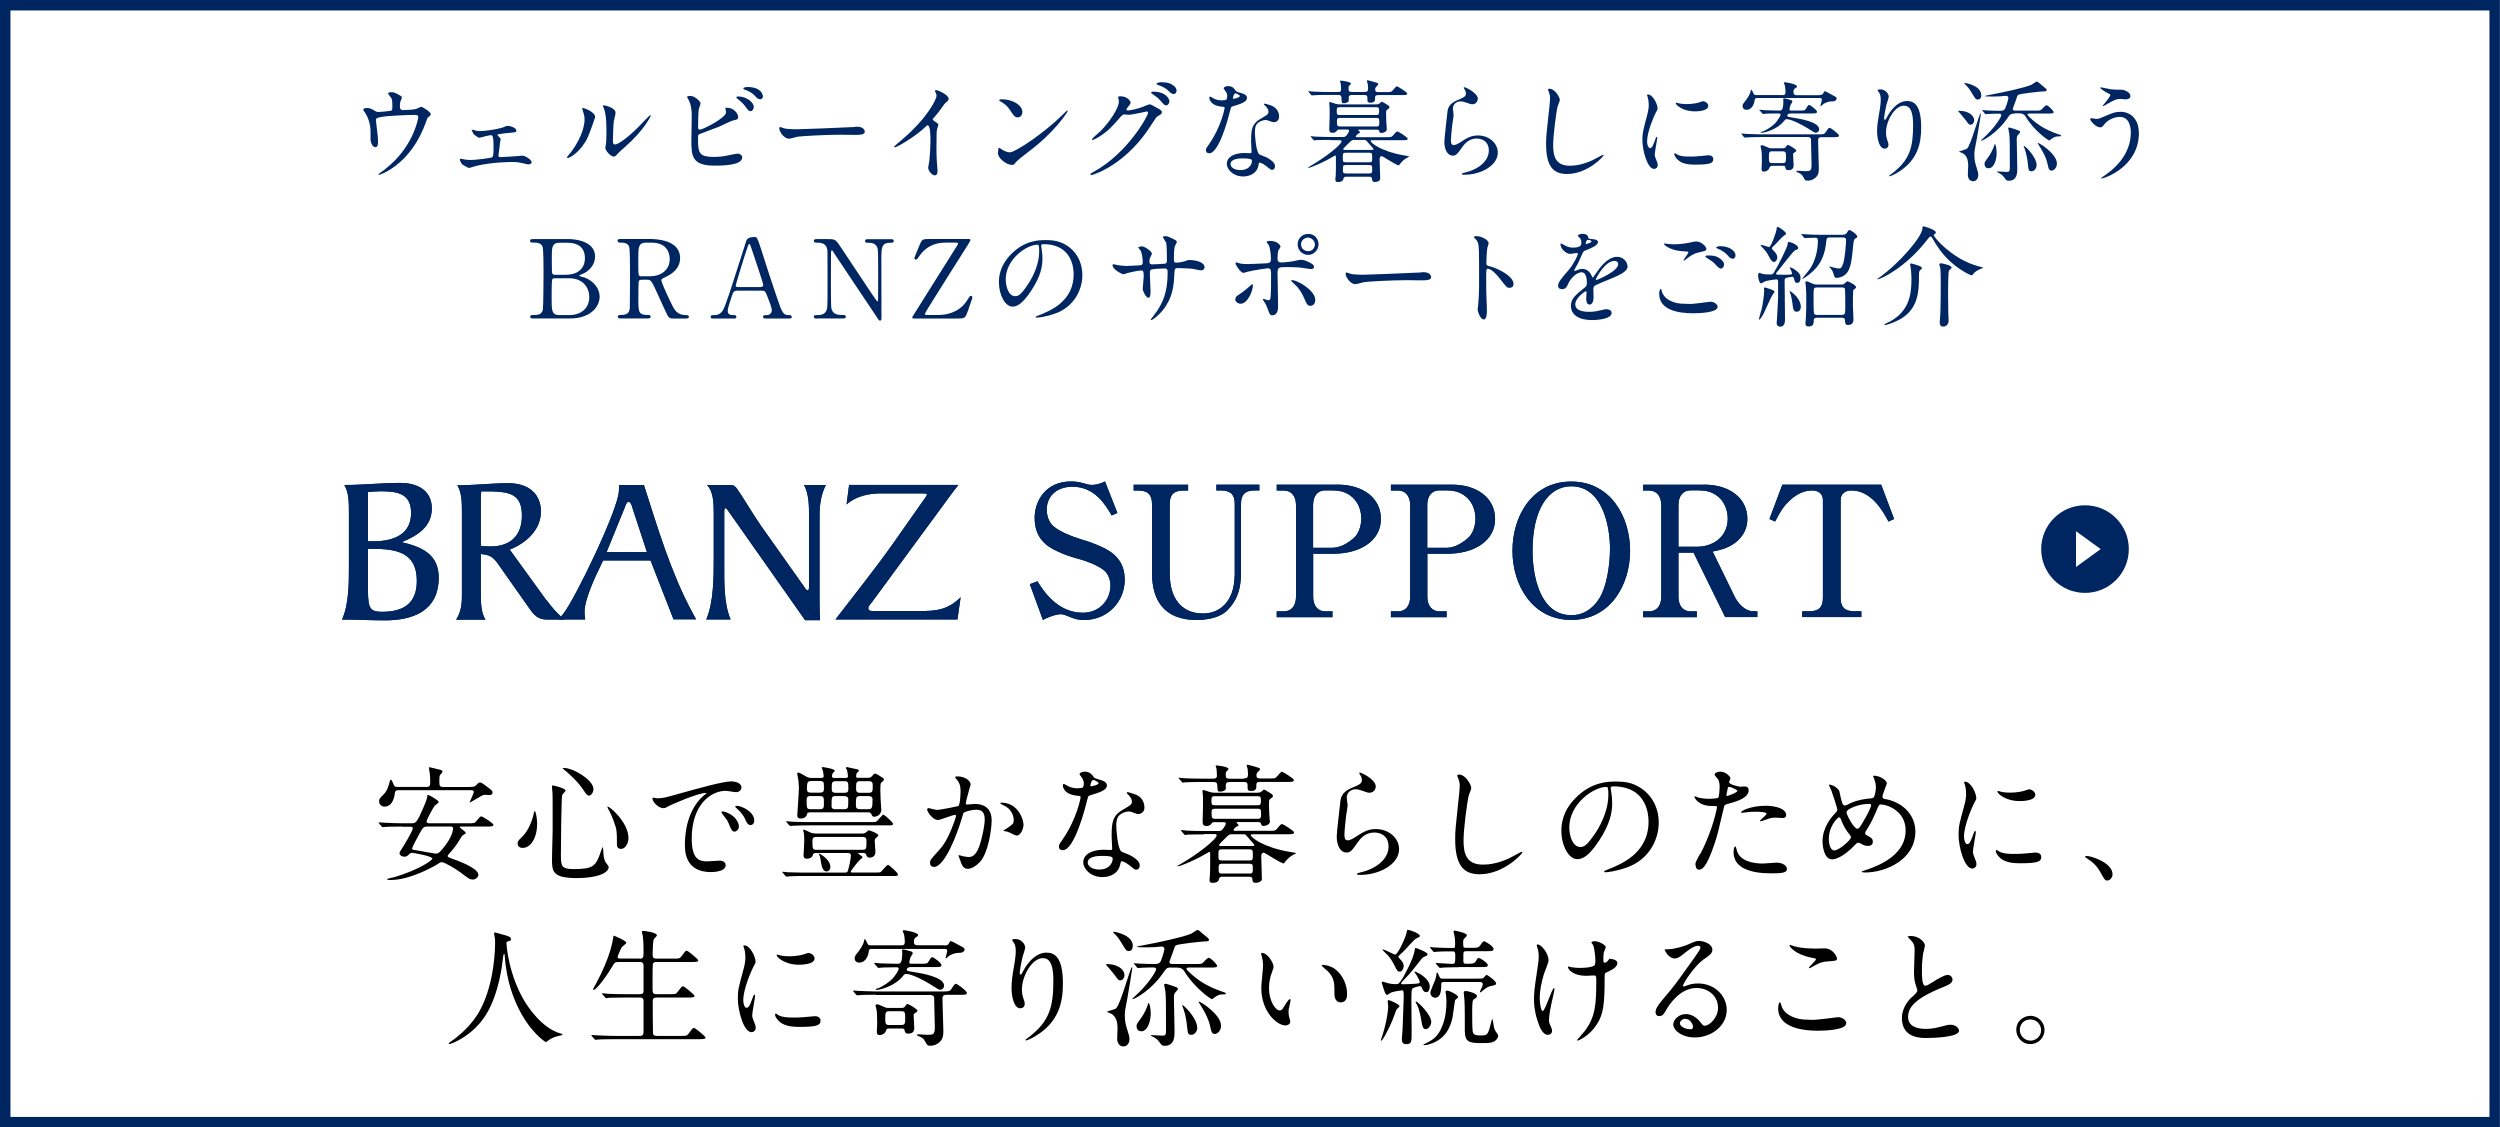 <?xml version="1.0" encoding="UTF-8"?><svg id="b" xmlns="http://www.w3.org/2000/svg" width="275" height="124" viewBox="0 0 275 124"><defs><style>.e{fill:#002662;}.f{fill:#fff;}</style></defs><g id="c"><rect class="f" width="275" height="124"/><g id="d"><path class="e" d="m273.84,1.15v121.71H1.15V1.15h272.7m1.15-1.15H0v124h274.99V0h0Z"/><path class="e" d="m38.38,56.39c0-1.05,0-2.26-.51-3.04,2.04,0,4.13-.23,6.17-.23,1.81,0,3.46.78,3.46,2.81s-1.6,2.99-3.25,3.68v.05c2.15.49,4.01,1.34,4.01,3.86,0,3.66-2.78,4.72-5.94,4.72-1.57,0-3.13-.09-4.7-.09.76-1.64.76-4.04.76-5.82v-5.93h0Zm2.09,3.15h.63c2.04,0,4.12-.65,4.12-3.11,0-2.09-1.41-2.39-3.32-2.39-.44,0-.92.04-1.43.09v5.41Zm0,4.49c0,2.7,0,3.27,1.55,3.27,2.37,0,3.83-.92,3.83-3.41,0-3.18-2.32-3.52-4.98-3.52h-.39v3.65h0Z"/><path class="e" d="m60.1,65.99c.68.91,1,1.28,1.95,2.16h-1.9c-1,0-1.45-.54-1.95-1.27l-2.84-4.03c-.97-1.39-1.13-1.79-2.47-1.91v4.18c0,1.04,0,2.25.51,3.04h-3.22c.68-1.06.63-2.17.63-3.17v-8.57c0-1.05,0-2.26-.51-3.04,1.95,0,3.8-.23,5.61-.23,2.37,0,3.59,1.3,3.59,3.11,0,2.13-1.76,3.53-3.43,4.2l4.03,5.56v-.03Zm-7.21-5.95c.35.04.7.07,1.04.07,2.25,0,3.48-1.21,3.48-3.41,0-2.32-1.33-2.6-3.39-2.65h-1.09c-.02.34-.04.74-.04,1.11v4.87h0Z"/><path class="e" d="m74.09,68.14l-2.53-6.49h-5.22c-.99,2.02-2.03,4.29-2.04,5.62,0,.3.02.58.07.87h-2.9l.51-.65c1.32-1.66,6.1-11.61,6.1-13.52l.02-.62h2.73c1.48,4.61,2.97,9.64,5.28,13.93l.46.85h-2.5.02Zm-4.55-12.38c-.05-.16-.18-.56-.4-.56s-.34.44-.39.56l-2.02,4.96h4.43l-1.63-4.96h0Z"/><path class="e" d="m77.69,68.14c.82-1.9.82-4.72.82-6.77v-4.93c0-1.14-.05-2.39-.74-3.09h2.34c.44,0,.65,0,.93.37.49.65,1.97,3.14,2.69,4.15l4.61,6.51c.17.24.35.56.49.56.16,0,.16-.23.16-.44v-8.18c0-1.58-.23-2.37-.55-2.97h2.41c-.56,1.06-.7,2.27-.7,3.45v9.27c0,.77.02,1.46.05,2.15h-1.64l-8.49-12.07c-.1-.14-.16-.25-.26-.25s-.14.14-.14.35v5.96c0,1.85-.05,4.2.7,5.93h-2.68Z"/><path class="e" d="m105.42,53.35c-.39.48-.79,1.02-1.16,1.53l-8.32,11.32c-.25.35-.42.44-.42.72,0,.3.33.3.69.3h4.77c1.97,0,3.27-.1,4.69-1.53l-.35,2.45h-13.42c2.15-2.81,4.35-5.54,6.4-8.44l3.01-4.29c.35-.49.65-.86.65-1.02,0-.12-.32-.12-.72-.12h-4.34c-1.34,0-2.78.31-3.78,1.23l.28-2.16h12.02Z"/><path class="e" d="m122.92,56.42l-.64.28c-.66-1.16-1.86-3.16-4.3-3.16-1.74,0-2.84,1.02-2.84,2.54,0,.48.12,1.04.5,1.56.56.72,2.26,1.38,3.38,1.72.74.2,1.46.48,2.16.8,1.26.58,2.54,1.5,2.54,3.62,0,2.36-1.84,4.42-4.48,4.42-.54,0-.92-.06-1.7-.4-.6-.24-.76-.24-.9-.24-.34,0-1.18.22-1.92.64l-1.44-3.94.84-.32c.56.9,2.1,3.46,4.99,3.46,1.92,0,3.04-1.5,3.04-2.98,0-.38-.08-.92-.46-1.42-.5-.68-2.14-1.28-3.18-1.56-.74-.2-1.44-.44-2.12-.76-1.26-.56-2.58-1.46-2.58-3.72,0-1.82,1.18-4,4-4,.58,0,.96.08,1.46.22.44.14.58.16.84.16.4,0,.88-.1,1.44-.38l1.36,3.46h.01Z"/><path class="e" d="m128.68,63.2c0,2.42,1.16,4.28,3.62,4.28,1.08,0,1.82-.38,2.36-.92,1.06-1.06,1.12-2.5,1.16-3.36v-7.77c0-1.04-.48-1.48-1.5-1.48h-.52v-.64h4.73v.64h-.52c-1.04,0-1.5.44-1.5,1.48v7.57c0,2.3-.74,3.28-1.36,3.98-.92,1.1-2.8,1.22-3.5,1.22-3.64,0-4.93-2.2-4.93-5.19v-7.57c0-1.04-.48-1.48-1.5-1.48h-.52v-.64h5.99v.64h-.52c-1.04,0-1.5.44-1.5,1.48v7.77h.01Z"/><path class="e" d="m140.43,53.31h6.71c2.8,0,4.76,1.48,4.76,3.78,0,2.42-2.32,3.82-5.23,3.82h-2.22v4.72c0,1.04.54,1.62,1.32,1.62h.8v.64h-6.13v-.64h.8c.82,0,1.32-.62,1.32-1.62v-10.05c0-1.04-.54-1.62-1.32-1.62h-.8v-.64h-.01Zm6.01,6.95c.64,0,1.36-.14,2.44-1.04.54-.44.86-1.32.86-2.18,0-.98-.4-2-1.28-2.58-.68-.46-1.3-.5-1.9-.52h-.8c-.82,0-1.32.62-1.32,1.62v4.7h2Z"/><path class="e" d="m152.99,53.31h6.71c2.8,0,4.76,1.48,4.76,3.78,0,2.42-2.32,3.82-5.23,3.82h-2.22v4.72c0,1.04.54,1.62,1.32,1.62h.8v.64h-6.13v-.64h.8c.82,0,1.32-.62,1.32-1.62v-10.05c0-1.04-.54-1.62-1.32-1.62h-.8v-.64h-.01Zm6.01,6.95c.64,0,1.36-.14,2.44-1.04.54-.44.86-1.32.86-2.18,0-.98-.4-2-1.28-2.58-.68-.46-1.3-.5-1.9-.52h-.8c-.82,0-1.32.62-1.32,1.62v4.7h2Z"/><path class="e" d="m172.84,52.97c4.3,0,6.47,3.84,6.47,7.61s-2.18,7.61-6.47,7.61-6.47-3.84-6.47-7.61,2.12-7.61,6.47-7.61Zm0,14.7c.32,0,.8-.04,1.28-.24.96-.4,1.56-1.2,1.8-1.6.78-1.2,1.18-3.58,1.18-5.47,0-2.42-.8-6.87-4.26-6.87-2.52,0-4.26,2.54-4.26,7.09,0,2.6.74,7.09,4.26,7.09Z"/><path class="e" d="m187.45,53.31c2.82,0,4.76,1.5,4.76,3.76,0,.78-.24,1.48-.76,2.08-.92,1.1-2.26,1.36-3.06,1.52l2.4,4.91c.32.68,1.08,1.66,2.1,1.66h.42v.64h-3.54l-3.48-7.09h-1.66v4.84c0,1.06.56,1.62,1.32,1.62h.7v.64h-5.91v-.64h.68c.8,0,1.32-.6,1.32-1.62v-10.05c0-1.06-.56-1.62-1.32-1.62h-.68v-.64h6.71,0Zm-.72,6.83c1.56,0,3.32-.98,3.32-3.1,0-.96-.4-2-1.28-2.58-.68-.46-1.3-.5-1.92-.52h-.9c-.8,0-1.32.6-1.32,1.62v4.58h2.1,0Z"/><path class="e" d="m206.93,53.31l1.42,3.78-.62.28c-.52-.98-1.8-3.42-4.08-3.42-.6,0-1.18.3-1.18,1.06v10.75c0,1.04.46,1.48,1.5,1.48h.78v.64h-6.51v-.64h.78c1.04,0,1.5-.44,1.5-1.48v-10.75c0-.72-.5-1.06-1.22-1.06-1.06,0-1.94.64-2.38,1.06-.74.66-1.12,1.32-1.66,2.36l-.62-.28,1.42-3.78h10.87Z"/><path class="e" d="m38.38,56.39c0-1.05,0-2.26-.51-3.04,2.04,0,4.13-.23,6.17-.23,1.81,0,3.46.78,3.46,2.81s-1.6,2.99-3.25,3.68v.05c2.15.49,4.01,1.34,4.01,3.86,0,3.66-2.78,4.72-5.94,4.72-1.57,0-3.13-.09-4.7-.09.76-1.64.76-4.04.76-5.82v-5.93h0Zm2.09,3.15h.63c2.04,0,4.12-.65,4.12-3.11,0-2.09-1.41-2.39-3.32-2.39-.44,0-.92.04-1.43.09v5.41Zm0,4.49c0,2.7,0,3.27,1.55,3.27,2.37,0,3.83-.92,3.83-3.41,0-3.18-2.32-3.52-4.98-3.52h-.39v3.65h0Z"/><path class="e" d="m60.1,65.99c.68.91,1,1.28,1.95,2.16h-1.9c-1,0-1.45-.54-1.95-1.27l-2.84-4.03c-.97-1.39-1.13-1.79-2.47-1.91v4.18c0,1.04,0,2.25.51,3.04h-3.22c.68-1.06.63-2.17.63-3.17v-8.57c0-1.05,0-2.26-.51-3.04,1.95,0,3.8-.23,5.61-.23,2.37,0,3.59,1.3,3.59,3.11,0,2.13-1.76,3.53-3.43,4.2l4.03,5.56v-.03Zm-7.21-5.95c.35.04.7.07,1.04.07,2.25,0,3.48-1.21,3.48-3.41,0-2.32-1.33-2.6-3.39-2.65h-1.09c-.02.34-.04.74-.04,1.11v4.87h0Z"/><path class="e" d="m74.09,68.14l-2.53-6.49h-5.22c-.99,2.02-2.03,4.29-2.04,5.62,0,.3.02.58.07.87h-2.9l.51-.65c1.32-1.66,6.1-11.61,6.1-13.52l.02-.62h2.73c1.48,4.61,2.97,9.64,5.28,13.93l.46.85h-2.5.02Zm-4.55-12.38c-.05-.16-.18-.56-.4-.56s-.34.44-.39.56l-2.02,4.96h4.43l-1.63-4.96h0Z"/><path class="e" d="m77.69,68.14c.82-1.9.82-4.72.82-6.77v-4.93c0-1.14-.05-2.39-.74-3.09h2.34c.44,0,.65,0,.93.37.49.65,1.97,3.14,2.69,4.15l4.61,6.51c.17.24.35.56.49.56.16,0,.16-.23.16-.44v-8.18c0-1.58-.23-2.37-.55-2.97h2.41c-.56,1.06-.7,2.27-.7,3.45v9.27c0,.77.02,1.46.05,2.15h-1.64l-8.49-12.07c-.1-.14-.16-.25-.26-.25s-.14.14-.14.35v5.96c0,1.85-.05,4.2.7,5.93h-2.68Z"/><path class="e" d="m105.42,53.35c-.39.48-.79,1.02-1.16,1.53l-8.32,11.32c-.25.35-.42.44-.42.72,0,.3.33.3.69.3h4.77c1.97,0,3.27-.1,4.69-1.53l-.35,2.45h-13.42c2.15-2.81,4.35-5.54,6.4-8.44l3.01-4.29c.35-.49.65-.86.65-1.02,0-.12-.32-.12-.72-.12h-4.34c-1.34,0-2.78.31-3.78,1.23l.28-2.16h12.02Z"/><path class="e" d="m122.92,56.42l-.64.28c-.66-1.16-1.86-3.16-4.3-3.16-1.74,0-2.84,1.02-2.84,2.54,0,.48.12,1.04.5,1.56.56.72,2.26,1.38,3.38,1.72.74.2,1.46.48,2.16.8,1.26.58,2.54,1.5,2.54,3.62,0,2.36-1.84,4.42-4.48,4.42-.54,0-.92-.06-1.7-.4-.6-.24-.76-.24-.9-.24-.34,0-1.18.22-1.92.64l-1.44-3.94.84-.32c.56.9,2.1,3.46,4.99,3.46,1.92,0,3.04-1.5,3.04-2.98,0-.38-.08-.92-.46-1.42-.5-.68-2.14-1.28-3.18-1.56-.74-.2-1.44-.44-2.12-.76-1.26-.56-2.58-1.46-2.58-3.72,0-1.82,1.18-4,4-4,.58,0,.96.08,1.46.22.44.14.58.16.84.16.4,0,.88-.1,1.44-.38l1.36,3.46h.01Z"/><path class="e" d="m128.68,63.2c0,2.42,1.16,4.28,3.62,4.28,1.08,0,1.82-.38,2.36-.92,1.06-1.06,1.12-2.5,1.16-3.36v-7.77c0-1.04-.48-1.48-1.5-1.48h-.52v-.64h4.73v.64h-.52c-1.04,0-1.5.44-1.5,1.48v7.57c0,2.3-.74,3.28-1.36,3.98-.92,1.1-2.8,1.22-3.5,1.22-3.64,0-4.93-2.2-4.93-5.19v-7.57c0-1.04-.48-1.48-1.5-1.48h-.52v-.64h5.99v.64h-.52c-1.04,0-1.5.44-1.5,1.48v7.77h.01Z"/><path class="e" d="m140.43,53.31h6.71c2.8,0,4.76,1.48,4.76,3.78,0,2.42-2.32,3.82-5.23,3.82h-2.22v4.72c0,1.04.54,1.62,1.32,1.62h.8v.64h-6.13v-.64h.8c.82,0,1.32-.62,1.32-1.62v-10.05c0-1.04-.54-1.62-1.32-1.62h-.8v-.64h-.01Zm6.01,6.95c.64,0,1.36-.14,2.44-1.04.54-.44.86-1.32.86-2.18,0-.98-.4-2-1.28-2.58-.68-.46-1.3-.5-1.9-.52h-.8c-.82,0-1.32.62-1.32,1.62v4.7h2Z"/><path class="e" d="m152.99,53.31h6.71c2.8,0,4.76,1.48,4.76,3.78,0,2.42-2.32,3.82-5.23,3.82h-2.22v4.72c0,1.04.54,1.62,1.32,1.62h.8v.64h-6.13v-.64h.8c.82,0,1.32-.62,1.32-1.62v-10.05c0-1.04-.54-1.62-1.32-1.62h-.8v-.64h-.01Zm6.01,6.95c.64,0,1.36-.14,2.44-1.04.54-.44.86-1.32.86-2.18,0-.98-.4-2-1.28-2.58-.68-.46-1.3-.5-1.9-.52h-.8c-.82,0-1.32.62-1.32,1.62v4.7h2Z"/><path class="e" d="m172.84,52.97c4.3,0,6.47,3.84,6.47,7.61s-2.18,7.61-6.47,7.61-6.47-3.84-6.47-7.61,2.12-7.61,6.47-7.61Zm0,14.7c.32,0,.8-.04,1.28-.24.96-.4,1.56-1.2,1.8-1.6.78-1.2,1.18-3.58,1.18-5.47,0-2.42-.8-6.87-4.26-6.87-2.52,0-4.26,2.54-4.26,7.09,0,2.6.74,7.09,4.26,7.09Z"/><path class="e" d="m187.45,53.31c2.82,0,4.76,1.5,4.76,3.76,0,.78-.24,1.48-.76,2.08-.92,1.1-2.26,1.36-3.06,1.52l2.4,4.91c.32.68,1.08,1.66,2.1,1.66h.42v.64h-3.54l-3.48-7.09h-1.66v4.84c0,1.06.56,1.62,1.32,1.62h.7v.64h-5.91v-.64h.68c.8,0,1.32-.6,1.32-1.62v-10.05c0-1.06-.56-1.62-1.32-1.62h-.68v-.64h6.71,0Zm-.72,6.83c1.56,0,3.32-.98,3.32-3.1,0-.96-.4-2-1.28-2.58-.68-.46-1.3-.5-1.92-.52h-.9c-.8,0-1.32.6-1.32,1.62v4.58h2.1,0Z"/><path class="e" d="m206.93,53.31l1.42,3.78-.62.28c-.52-.98-1.8-3.42-4.08-3.42-.6,0-1.18.3-1.18,1.06v10.75c0,1.04.46,1.48,1.5,1.48h.78v.64h-6.51v-.64h.78c1.04,0,1.5-.44,1.5-1.48v-10.75c0-.72-.5-1.06-1.22-1.06-1.06,0-1.94.64-2.38,1.06-.74.66-1.12,1.32-1.66,2.36l-.62-.28,1.42-3.78h10.87Z"/><path d="m44.16,90.92c-1.22,0-1.62.03-1.76.04-.04,0-.25.03-.29.03-.06,0-.08-.03-.13-.08l-.27-.32c-.06-.06-.07-.07-.07-.1,0-.01.03-.03.06-.03.1,0,.53.04.62.04.69.04,1.26.06,1.92.06h1.06c.43,0,.56-.06,1.29-1.76.18-.42.39-.91.41-1.19,0-.1,0-.17.1-.17.07,0,1.15.57,1.15.78,0,.1-.36.34-.42.39-.18.2-.91,1.6-.91,1.74,0,.21.25.21.29.21h4.29c.63,0,.7,0,.9-.24.39-.46.43-.52.56-.52.1,0,1.32.76,1.32.92,0,.2-.28.2-.76.2h-2.75c-.14,0-.2,0-.2.08,0,.07.67.48.67.63,0,.08-.36.25-.41.31-.08.11-.42.67-.49.79-.45.66-.87,1.11-.92,1.16-.08.08-.17.18-.17.28,0,.11.06.13.55.31.49.17,2.82,1,2.82,1.75,0,.22-.25.52-.62.52-.31,0-.41-.07-1.34-.78-.53-.39-1.76-1.13-2.06-1.13-.15,0-.21.04-.67.34-.14.08-2.8,1.62-4.93,1.62-.11,0-.43,0-.43-.08s.73-.21.87-.25c2.79-.85,4.12-1.86,4.12-2.02,0-.28-2.1-.64-2.23-.64-.07,0-.18.01-.32.15-.17.17-.28.28-.53.28-.22,0-.53-.15-.53-.38,0-.13.1-.29.31-.6.13-.18,1.15-1.88,1.15-2.14,0-.18-.2-.18-.29-.18h-.92l-.04-.02Zm7.47-4.36c.5,0,.59-.01.76-.2.17-.18.27-.29.42-.29s.42.21.46.24c.81.6.91.67.91.87,0,.27-.27.27-.35.28-.07,0-.35-.03-.41-.03-.27,0-.35.04-.74.28-.11.07-1.01.59-1.02.59v-.03c0-.11.45-.95.45-1.15s-.15-.2-.32-.2h-7.97c-.11,0-.35,0-.38.31-.1.81-.43,1.5-1.15,1.5-.27,0-.59-.21-.59-.59,0-.27.08-.34.5-.76.27-.25.45-.62.59-1.13.11-.42.13-.48.18-.48.11,0,.22.25.27.38.13.32.15.41.43.41h3.29c.36,0,.36-.27.36-.45,0-.32,0-.66-.04-.98,0-.1-.1-.56-.1-.66,0-.06.03-.08.06-.08,0,0,.84.21,1.27.31.1.03.17.13.17.2,0,.04-.18.25-.24.31-.11.13-.11.21-.11.91,0,.32.08.45.41.45h2.89Zm-4.54,4.36c-.5,0-.55.08-.9.7-.17.31-.85,1.54-.85,1.71,0,.13,0,.14.59.22.32.06,1.86.35,1.99.35.31,0,.42-.13.77-.53,1.05-1.25,1.15-2.06,1.15-2.23,0-.22-.15-.22-.32-.22h-2.43Z"/><path d="m59.08,90.64c0,1.57-.73,2.63-1.58,2.63-.21,0-.56-.07-.56-.5,0-.15.03-.29.48-.71.87-.8,1.26-2.35,1.29-2.55,0-.18.07-.28.11-.28.13,0,.27.9.27,1.41h0Zm3.14-3.7c0,.11-.36.43-.38.52-.1.35-.14,5.98-.14,6.54,0,1.26.04,1.6,1.4,1.6,2.16,0,2.44-.32,2.98-1.89.01-.06.2-.55.22-.55.04,0,.07.59.07.6.01.22.04.78.27,1.12.06.08.32.41.32.49,0,.6-1.12,1.22-3.52,1.22-2.72,0-2.72-.78-2.72-2.12,0-.48.06-2.6.07-3.04,0-.38,0-2.03,0-3.05,0-.35,0-1.09-.04-1.43,0-.06-.03-.21-.03-.35,0-.04,0-.17.03-.2.06-.04,1.44.31,1.44.53h.02Zm-.22-2.47c1.09,0,3.28,1.36,3.28,2.31,0,.48-.32.74-.49.74-.15,0-.29-.11-.6-.6-.52-.83-1.7-1.93-2.17-2.28-.1-.06-.13-.13-.11-.14,0-.03.08-.03.1-.03h-.01Zm7.13,7.72c0,.64-.39,1.19-.81,1.19-.46,0-.46-.38-.46-.57,0-1.36,0-1.51-.31-2.37-.18-.53-.43-1.08-.67-1.5-.07-.11-.07-.2-.06-.21.14-.13,2.31,1.69,2.31,3.46Z"/><path d="m72.33,87.81c.59,0,.8-.06,2.72-.6,1.25-.35,4.45-1.26,5.38-1.26.5,0,1.13.2,1.13.67,0,.36-.36.52-.57.52-.18,0-.98-.15-1.13-.15-1.78,0-3.77,1.64-3.77,5.25,0,2.35.88,2.51,1.71,2.51.21,0,1.21-.08,1.33-.08.43,0,.69.18.69.52,0,.74-1.54.74-1.62.74-2.86,0-2.86-2.34-2.86-3,0-.62.01-3.59,2.03-5.39.06-.04.35-.27.35-.29s-.06-.03-.08-.03c-.81,0-3.71,1.23-4.17,1.5-.18.1-.32.18-.48.18-.7,0-1.37-.94-1.19-1.13.06-.07.46.06.55.06l-.02-.02Zm8.95,3.1c0,.32-.27.57-.49.57-.25,0-.38-.27-.6-.81-.15-.39-.25-.52-.7-1.09-.04-.06-.14-.2-.14-.25,0-.07.15-.08.28-.06,1.19.32,1.65,1.19,1.65,1.64Zm1.69-.67c0,.36-.22.52-.41.52-.34,0-.49-.41-.63-.74-.13-.31-.55-.81-.92-1.12-.07-.06-.13-.11-.13-.18,0-.08.15-.08.2-.08.11,0,.27.04.35.07.83.27,1.54.87,1.54,1.54h0Z"/><path d="m89.73,93.83c-.18,0-.29.08-.32.22-.06.27-.34.41-.64.41-.34,0-.38-.2-.38-.38,0-.06.08-1.37.08-1.64,0-.39-.03-.74-.06-.88-.01-.04-.07-.2-.07-.22,0-.04.03-.08.08-.08.11,0,.6.27.73.32.11.06.39.11.62.11h5.03c.14,0,.29-.01.48-.14.04-.03.24-.22.29-.22s1.04.32,1.04.57c0,.06-.11.15-.22.25-.15.14-.17.22-.17.36,0,.15.08,1.08.08,1.19,0,.48-.35.64-.62.64s-.29-.07-.41-.34c-.04-.11-.15-.18-.31-.18h-.42c-.11,0-.14,0-.14.06,0,.04.48.32.48.42,0,.07-.29.28-.35.34-.22.22-.95,1.13-.95,1.26,0,.08.14.08.21.08h2.34c.31,0,.62,0,.73-.04.14-.08.64-.8.83-.8.1,0,1.08.85,1.08,1.04s-.07.18-.62.18h-9.57c-.41,0-1.09,0-1.65.03-.06,0-.39.04-.42.04-.04,0-.07-.04-.13-.1l-.27-.32c-.06-.06-.06-.07-.06-.08,0-.03.03-.04.04-.04.1,0,.52.04.62.06.41.01,1.13.04,1.93.04h4.3c.2,0,.25-.06.32-.17.13-.45.34-1.32.34-1.74,0-.17-.17-.25-.35-.25h-3.53,0Zm5.97-3.4c.43,0,.59,0,.7-.06.15-.07.63-.76.78-.76.08,0,1.05.83,1.05,1.01,0,.17-.13.17-.52.17h-8.7c-.32,0-1.29.01-1.78.04-.04,0-.25.03-.29.03s-.07-.03-.13-.08l-.27-.32c-.06-.06-.06-.07-.06-.1,0-.01.01-.03.04-.03.1,0,.53.04.63.06.63.03,1.26.04,1.92.04h6.63Zm-6.64-1.06c-.18,0-.28.08-.28.15-.06.36-.36.52-.7.52-.38,0-.38-.25-.38-.35s.18-2.56.18-3.01c0-.36-.06-.95-.13-1.27-.01-.06-.06-.22-.06-.29,0-.1.07-.14.13-.14.1,0,.66.32.81.41.29.18.48.18.62.18h1.12c.13,0,.24-.07.24-.2,0-.03-.03-.28-.08-.56-.01-.06-.14-.29-.14-.35,0-.07.06-.08.11-.08s1.33.18,1.33.41c0,.06-.22.24-.25.29-.04.11-.06.27-.06.32,0,.08.06.17.2.17h1.34c.2,0,.22-.14.22-.17,0-.1-.06-.53-.1-.66-.01-.04-.13-.22-.13-.28,0-.07.07-.08.11-.08.07,0,.57.13.69.15.57.11.63.13.63.25,0,.06-.22.24-.25.29-.03.1-.06.25-.06.35,0,.04.04.14.2.14h1.12c.18,0,.34-.07.43-.18.17-.21.22-.28.36-.28.06,0,.31.15.38.18.52.32.57.35.57.46,0,.07-.03.14-.18.25-.2.14-.21.18-.21,1,0,.25.01.59.03.99.01.15.07.9.07,1.06,0,.74-.7.8-.76.8-.2,0-.21-.04-.34-.31-.06-.1-.14-.17-.29-.17h-6.51.02Zm.1-1.81c-.39,0-.43.21-.43.41,0,.92,0,1.04.43,1.04h1.05c.42,0,.42-.21.42-.67,0-.6,0-.77-.43-.77h-1.04Zm.08-1.64c-.35,0-.48,0-.48.88,0,.36.25.39.43.39h1.01c.35,0,.39-.14.42-.27.03-.1,0-.59,0-.69,0-.32-.29-.32-.43-.32h-.95Zm.56,6.14c-.34,0-.43.15-.43.41,0,.87,0,1.01.43,1.01h5.08c.43,0,.43-.15.43-.97,0-.18,0-.45-.43-.45h-5.08Zm1.15,3.8c-.49,0-.57-.59-.7-1.37-.03-.17-.04-.31-.15-.48-.01-.03-.03-.06-.03-.07,0-.03.03-.04.04-.04.07,0,1.23.63,1.23,1.47,0,.32-.21.49-.39.49Zm.97-8.29c-.45,0-.45.11-.45,1.12,0,.07,0,.32.41.32h1.02c.1,0,.31,0,.38-.24.03-.04.03-.77.03-.88,0-.22-.21-.32-.43-.32h-.96Zm.03-1.64c-.46,0-.46.15-.46.9,0,.2.06.38.46.38h.91c.46,0,.46-.2.46-.49,0-.64,0-.79-.46-.79h-.91Zm2.66,1.64c-.46,0-.46.14-.46,1.06,0,.21.08.38.45.38h.9c.41,0,.48-.11.48-1.06,0-.11,0-.38-.45-.38h-.92Zm-.01-1.64c-.43,0-.43.18-.43.87,0,.34.2.41.43.41h.95c.45,0,.45-.21.45-.7,0-.35,0-.58-.43-.58,0,0-.97,0-.97,0Z"/><path d="m102.01,89c0-.06.06-.11.13-.11.04,0,.77.2.92.2.41,0,2.33-.41,2.35-.42.24-.17.25-1.58.25-1.65,0-.36-.03-.78-.35-1.19-.21-.25-.24-.28-.24-.32,0-.1.17-.11.22-.11.94,0,1.48.53,1.48.9,0,.03-.53,1.81-.53,2.07,0,.08.06.13.15.13.07,0,.71-.07.83-.07,1.05,0,1.86.5,1.86,1.79,0,1.11-.39,3.52-1.21,4.5-.39.46-.95.85-1.43.85-.53,0-.67-.52-.83-.97-.03-.07-.18-.43-.18-.46,0-.04.03-.07.07-.07.06,0,.31.08.35.1.28.06.56.1.71.1.41,0,.92-.2,1.33-1.71.15-.56.43-1.7.43-2.44,0-.98-.56-1.05-.97-1.05-.45,0-1.25.21-1.34.34-.06.07-.07.13-.21.6-.56,1.91-1.92,5.35-3.05,5.35-.31,0-.45-.2-.45-.45,0-.29.1-.41.94-1.33.38-.42.97-1.06,1.72-3.17.06-.14.2-.56.2-.66,0-.04-.01-.11-.1-.11-.31,0-1.61.56-1.89.56-.55,0-1.19-.88-1.19-1.19h.03Zm9.78,2.91c-.14,0-.79-.38-.95-.42-.07-.03-.45-.06-.45-.1,0-.08.46-.32.55-.39.52-.39.57-.43.57-.81,0-.24-.1-1.15-1.13-1.61-.11-.06-.34-.15-.34-.21,0-.08.06-.08.1-.08,1.79,0,2.45,1.76,2.45,2.48,0,.17-.21,1.15-.8,1.15h0Z"/><path d="m119.22,86.18c0-.21-.07-.42-.2-.62-.04-.07-.27-.34-.27-.39,0-.17.29-.29.57-.29.56,0,.78.31,1.01.62.07.1.21.15.63.27.27.07.8.22.8.62,0,.53-.79.78-1.92,1.12-.13.04-.14.08-.27.57-.17.7-1.37,5.44-2.66,5.44-.38,0-.43-.25-.43-.39,0-.2.04-.27.46-.87,1.53-2.24,1.93-4.5,1.93-4.57,0-.13-.1-.14-.31-.15-1.65-.14-1.65-1.12-1.65-1.13,0-.06.01-.17.1-.17.06,0,.1.01.38.18.15.1.55.29,1.08.29.03,0,.52,0,.62-.08s.13-.31.13-.43v-.02Zm4.03,8.77c-.18,1.22-1.25,1.53-1.97,1.53-1.33,0-2.12-.92-2.12-1.62,0-.91.99-1.39,2.25-1.39.11,0,.63.03.73.03.13,0,.2-.01.2-.15,0-.21-.06-1.15-.06-1.34,0-1.54.08-2.28,1.26-2.96.87-.5.97-.55.97-.91,0-.31-.31-.63-.39-.71-.13-.11-.18-.17-.18-.22,0-.04.04-.07.1-.07.1,0,.53.13.83.24.97.36,1.02,1.22,1.02,1.43,0,.53-.38.73-.66.73-.01,0-.18,0-.32-.06-.53-.2-.59-.22-.76-.22-.34,0-.8.2-1.02.42-.32.31-.34.81-.34,1.16s.14,2.52.56,2.82c.13.1.79.32.91.39.29.15,1.11.6,1.11,1.12,0,.24-.1.49-.38.49-.14,0-.22-.04-.43-.22-.38-.34-1.02-.77-1.22-.69-.06.03-.06.08-.08.22v-.02Zm-2.02-.8c-.32,0-1.58,0-1.58.74,0,.34.42.76,1.26.76,1.36,0,1.55-1.06,1.47-1.29-.07-.21-.83-.21-1.15-.21Zm-.38-8.01c0-.1-.49-.35-.57-.35-.24,0-.34.57-.34.62,0,.03.01.07.03.08.04.04.88-.14.88-.35Z"/><path d="m132.43,91.78c-1.23,0-1.64.03-1.78.03-.04.01-.25.04-.29.04s-.07-.04-.13-.1l-.27-.32c-.06-.06-.06-.07-.06-.08,0-.03,0-.04.04-.04.1,0,.53.04.62.06.69.03,1.26.04,1.92.04h1.49c.22,0,.39,0,.56-.24.04-.06.31-.42.31-.59,0-.14-.15-.14-.24-.14h-.99c-.18,0-.25.01-.35.17-.13.18-.32.25-.55.25-.39,0-.42-.22-.42-.57,0-.24.04-1.34.04-1.57,0-.01,0-.95,0-1.05,0-.11-.06-.6-.06-.7,0-.06.04-.06.1-.06.11,0,.63.2.73.22.27.07.39.07.62.07h4.55c.17,0,.32,0,.49-.13.06-.03.24-.22.28-.22.08,0,.73.42.85.5.07.06.13.11.13.2,0,.13-.06.17-.28.32-.15.11-.15.18-.15.71s.04,1.15.07,1.51c0,.07.03.22.03.28,0,.43-.67.49-.69.49-.21,0-.24-.1-.28-.22-.04-.18-.15-.21-.35-.21h-2.21c-.07,0-.14,0-.14.04,0,.06.22.24.22.28,0,.07,0,.1-.21.18-.13.06-.34.28-.34.38,0,.08.11.08.18.08h3.71c.63,0,.7,0,.9-.24.39-.46.43-.5.57-.5.08,0,1.3.74,1.3.92,0,.2-.28.2-.76.2h-3.78c-.11,0-.22,0-.22.11,0,.21,1.33,1.33,4.29,1.83.08.01.7.11.7.14s-.28.15-.32.18c-.43.25-.48.31-.87.74-.03.03-.15.21-.17.21-.35,0-2.04-1.18-2.2-1.18-.28,0-.28.29-.28.43,0,.18.07,2.37.07,2.45,0,.32-.42.43-.69.43-.32,0-.34-.18-.35-.39-.03-.28-.25-.28-.35-.28h-2.94c-.11,0-.32,0-.38.21-.04.2-.11.46-.7.46-.18,0-.35-.01-.35-.32,0-.08.03-.42.04-.49.03-.46.03-1.02.03-1.48v-1c0-.06-.03-.11-.1-.11,0,0-.87.49-1.01.56-.49.27-2.1,1.02-2.44,1.02-.03,0-.06-.01-.06-.04,0-.01.24-.14.38-.22,1.79-1.02,3.95-2.7,3.95-3.14,0-.14-.18-.14-.29-.14h-1.12v.03Zm4.36-6.15c.39,0,.49-.13.49-.45,0-.2-.03-.43-.04-.59,0-.07-.11-.34-.11-.39,0-.07.1-.08.14-.08.03,0,1.16.31,1.25.36.06.03.08.07.08.14s-.13.2-.21.28c-.13.14-.18.2-.18.39,0,.34.22.34.45.34h.91c.62,0,.7.01.9-.22.41-.46.43-.52.56-.52.08,0,1.3.74,1.3.92,0,.2-.28.2-.74.2h-2.96c-.27,0-.43.04-.43.31,0,.03,0,.39-.04.45-.11.17-.25.24-.53.24-.36,0-.39-.13-.39-.29,0-.62,0-.7-.46-.7h-1.46c-.22,0-.48,0-.48.34v.43c-.1.24-.5.29-.63.29-.28,0-.27-.04-.31-.67,0-.36-.18-.39-.46-.39h-1.58c-.34,0-1.19.01-1.55.04-.03,0-.17.03-.2.03-.06,0-.08-.04-.13-.1l-.27-.32c-.06-.06-.07-.07-.07-.08,0-.03.03-.04.06-.04.1,0,.52.06.62.06.69.03,1.26.04,1.92.04h1.2c.25,0,.42-.03.42-.32,0-.03,0-.43-.04-.76,0-.04-.1-.25-.1-.29,0-.08.1-.08.13-.08.14,0,1.28.15,1.28.38,0,.08-.03.1-.22.28-.08.07-.08.22-.08.32,0,.38.04.48.5.48h1.49l-.03-.03Zm-3.14,1.95c-.35,0-.39.08-.39.5s.04.5.39.5h4.66c.34,0,.39-.08.39-.5s-.04-.5-.39-.5h-4.66Zm4.69,2.49c.38,0,.38-.17.38-.56s0-.55-.38-.55h-4.69c-.38,0-.38.2-.38.45,0,.55.06.66.39.66h4.68Zm-3.92,3.36c-.39,0-.39.11-.39.62s0,.6.39.6h3.01c.38,0,.38-.1.38-.6s0-.62-.38-.62h-3.01Zm3,2.66c.39,0,.39-.11.39-.6,0-.32,0-.48-.39-.48h-2.98c-.39,0-.39.14-.39.55s0,.53.39.53h2.98Zm.27-3.03c.22,0,.29,0,.29-.1,0-.06-.25-.34-.34-.43-.1-.1-.55-.64-.6-.69-.1-.07-.17-.07-.31-.07h-1.19c-.2,0-.32,0-.56.24-.11.11-.9.87-.9.94,0,.11.15.11.22.11h3.39Z"/><path d="m151.33,86.53c0,.28-.22.67-.71.67-.13,0-.2-.01-.83-.24-.22-.08-.45-.14-.66-.14-.57,0-.99.39-.99.92,0,.13.1.73.1.85s-.14.95-.17,1.15c-.07.52-.18,1.71-.18,2.06,0,.21,0,.64.36.64.27,0,.67-.25.81-.34.85-.56,1.39-.9,2.28-.9,1.5,0,2.56,1.05,2.56,2.2,0,1.71-2.23,2.84-4.26,2.84-.18,0-.38,0-.38-.11,0-.07.31-.14.41-.17,1.75-.39,3.07-1.5,3.07-2.82,0-1.47-1.27-1.56-1.55-1.56-.49,0-1.21.15-1.82,1.05-.64.91-.8,1.15-1.27,1.15-.59,0-1.06-.67-1.06-1.75,0-.59.34-3.17.38-3.68.04-.49.1-1.21,1.27-1.68.79-.32,1.12-.46,1.12-.87,0-.27-.1-.42-.24-.63-.03-.06-.07-.14-.03-.18.1-.08,1.79.73,1.79,1.51v.03Z"/><path d="m161.85,86.66c0,.14-.24.67-.27.78-.2.71-.59,3.81-.59,4.99,0,1.42.27,2.68,2.14,2.68.69,0,1.7-.14,2.94-.73.21-.1,1.27-.69,1.33-.69s.07.04.07.07c0,.15-2.07,2.41-4.71,2.41-1.82,0-2.69-1.05-2.69-3.87,0-.87.03-1.15.32-3.89.06-.46.18-1.61.18-2,0-.25-.04-.49-.13-.69,0-.04-.15-.36-.15-.38,0-.1.11-.14.2-.14.73,0,1.34,1.13,1.34,1.46h.02Z"/><path d="m177.17,86.71s.03.1.03.15c.06.45.14.9.14,1.51,0,.94-.21,2.24-1.44,4.1-1.12,1.71-1.83,2.04-2.4,2.04-.92,0-1.75-1.44-1.75-3.15,0-.74.15-2.16,1.55-3.57,1.78-1.82,3.66-1.82,4.47-1.82,1.27,0,1.86.25,2.25.45,1.51.74,2.44,2.24,2.44,4.08s-1.05,4.06-3.53,4.93c-1.19.42-2.12.52-2.33.52-.06,0-.14-.01-.14-.1,0-.04.03-.06.38-.2,1.46-.57,4.5-1.78,4.5-5.27,0-.55-.06-3.88-3.88-3.88-.28,0-.29.11-.29.2h0Zm-4.55,4.3c0,.91.36,2.16,1.22,2.16.41,0,.74-.17,1.71-1.62.74-1.13,1.37-2.69,1.37-4.08,0-.84-.06-.91-.24-.91-1.33,0-4.06,1.81-4.06,4.46h0Z"/><path d="m187.02,93.96c1.44-2.73,1.85-5.14,1.85-5.16,0-.14-.06-.14-.5-.14-.29,0-.78-.01-1.25-.25-.45-.22-.73-.62-.73-.76,0-.04.04-.06.06-.06.06,0,.27.11.32.13.21.07.78.15,1.25.15.21,0,.88-.03.99-.13s.15-1.05.15-1.15c0-.11,0-.59-.17-.87-.06-.07-.39-.42-.39-.52,0-.14.27-.32.63-.32.63,0,1.12.57,1.12.74,0,.07-.15.35-.15.42,0,.27,1.12.5,1.26.5.06,0,.36-.03.43-.03.11,0,.46,0,.46.43,0,.79-1.19,1.19-2.12,1.44-.48.13-.53.14-.59.39-.71,3.05-.73,3.07-1.02,3.98-.97,2.91-1.47,2.91-1.74,2.91-.34,0-.38-.46-.38-.62,0-.17.07-.31.5-1.12l.02.04Zm2.96-6.4c.07,0,1.13-.38,1.13-.56,0-.14-.76-.45-.91-.45-.08,0-.13.03-.15.17-.06.28-.06.32-.13.66,0,.1-.03.18.06.18Zm1.06,5.94c.29,1.22,1.81,1.49,2.87,1.49.24,0,1.3-.1,1.53-.1.48,0,1.12.24,1.12.7,0,.41-.52.48-1.71.48-2.27,0-4.16-.57-4.16-2.34,0-.32.08-.62.2-.62.06,0,.14.35.15.39h0Zm3.1-4.87c1.33,0,2.34.39,2.34,1.01,0,.34-.29.34-.41.34-.13,0-.67-.04-.78-.04-.25,0-.46,0-1.04.22-.35.13-.49.18-.59.18-.03,0-.07,0-.07-.04,0-.1.73-.63.73-.79,0-.21-.99-.22-1.2-.22-.31,0-.69.01-1.01.06-.08.01-.41.06-.46.06,0,0-.11,0-.13-.03-.1-.18,1.12-.74,2.62-.74h0Z"/><path d="m205.07,95.96c-.24,0-.27,0-.27-.07,0-.04.04-.07.41-.18,1.85-.6,4.41-1.82,4.41-4.36,0-2.19-2.09-2.86-2.72-2.86-.21,0-.24.08-.6.94-.41.95-.64,1.33-1.06,2-.06.1-.07.14-.07.2,0,.17.11.22.21.27.48.25.63.36.63.7,0,.36-.29.45-.52.45-.32,0-.48-.07-.78-.24-.2-.1-.21-.11-.29-.11-.14,0-.17.03-.42.29-1.13,1.19-2.06,1.54-2.45,1.54-.91,0-1.07-1.43-1.07-1.99,0-1.46.88-2.58,1.47-3.17.13-.11.15-.24.15-.36s-.56-1.81-.63-2c-.04-.11-.29-.62-.29-.66,0-.01,0-.04.03-.04.45,0,1.08.49,1.13.76.17.9.31,1.29.36,1.39.04.08.14.15.25.15s.57-.25.67-.29c.8-.35,1.5-.43,2.18-.5.13,0,.27-.03.35-.18.1-.17.2-.76.2-1.04,0-.07,0-.55-.29-1.16,0-.03-.03-.06-.03-.07,0-.04.11-.04.14-.04.63,0,1.39.52,1.39.85,0,.06-.49,1.2-.49,1.44,0,.22.15.25.27.27,1.96.34,3.35,1.74,3.35,3.59,0,3-3.12,4.5-5.62,4.5v-.02Zm-1.57-4.1c-.41-.46-.79-1.15-.95-1.61-.07-.2-.13-.34-.25-.34-.18,0-1.13.97-1.13,2.38,0,.76.28,1.26.6,1.26.52,0,1.83-1.15,1.83-1.44,0-.13-.03-.17-.1-.25Zm2.13-3.43c-.94,0-1.68.28-2.13.52-.24.14-.38.24-.38.43,0,.24.8,1.78,1.18,1.78.14,0,.2-.03.49-.5.77-1.25,1.04-1.99,1.04-2.06,0-.17-.14-.17-.2-.17h0Z"/><path d="m216.4,92.85c.24,0,.36-.22.67-1.09.08-.24.13-.35.2-.35s.07.14.07.17c0,.15-.32,1.79-.32,2.13,0,.24.2.66.22.73.1.2.17.43.17.62,0,.28-.22.48-.46.48-.87,0-1.51-2.38-1.51-3.73,0-.9.11-1.3.59-3.05.24-.85.24-1.21.24-1.46,0-.45-.08-.83-.14-.99,0-.04-.08-.21-.08-.25s.06-.07.11-.07c.64,0,1.23,1.27,1.23,1.78,0,.15,0,.17-.27.64-.15.29-1.08,2.35-1.08,3.61,0,.42.14.84.36.84h0Zm8.14,1.4c0,.55-.42.71-2.38.71-1.37,0-1.89-.35-2.19-.63-.07-.07-.43-.43-.43-.7,0-.03,0-.14.07-.14.06,0,.28.17.34.2.41.21.98.24,1.5.24.36,0,.87,0,1.22-.04.2-.01,1.18-.11,1.23-.11.53,0,.64.31.64.48h0Zm-.66-6.82c0,.69-1.55.69-1.72.69-1.58,0-2.45-.85-2.45-1.04,0-.03,0-.07.1-.07.04,0,.21.06.39.1.32.07.7.08.95.08.69,0,1.34-.14,1.54-.21.42-.15.46-.17.6-.15.25.04.59.28.59.6Z"/><path d="m231.84,96.86c-.29,0-.35-.1-.81-.94-.28-.49-.64-.98-1.47-1.5-.04-.03-.2-.13-.2-.17s.04-.1.15-.1c.49,0,2.87.73,2.87,2.03,0,.34-.28.67-.55.67h.01Z"/><path d="m55.71,103.78s.17,3.36,2.03,6.42c.24.38,1.82,2.94,3.98,3.5.04.01.14.04.14.1,0,.07-.04.07-.49.17-.49.11-.83.32-.97.42-.27.2-.31.24-.35.24-.06,0-1.83-1.11-3.19-4.08-.25-.56-1.15-2.48-1.34-5.42,0-.15,0-.17-.07-.17-.08,0-.08.06-.14.56-.04.45-.41,3.71-1.79,6-1.5,2.49-3.95,3.33-4.08,3.33-.04,0-.08-.01-.08-.07,0-.04.07-.1.18-.17.81-.55,2.38-1.79,3.32-3.6,1.6-3.04,1.6-7.04,1.6-7.2,0-.41,0-.56-.06-.85,0-.04-.06-.24-.06-.28,0-.07.07-.11.11-.11.08,0,.69.2.81.22.67.18.95.27.95.52,0,.15-.11.2-.24.22-.11.01-.18.03-.22.08-.03.04-.04.08-.04.17h0Z"/><path d="m70.36,105.46c.43,0,.43-.17.43-.87,0-.97-.06-1.39-.08-1.64-.01-.07-.11-.38-.11-.45s.06-.1.15-.1,1.51.14,1.51.49c0,.08-.29.35-.34.42-.1.21-.13,1.32-.13,1.61,0,.36.01.53.45.53h1.81c.64,0,.71,0,.9-.24.42-.57.46-.63.59-.63.15,0,1.27.94,1.27,1.06,0,.18-.32.18-.74.18h-3.84c-.15,0-.35,0-.42.24-.03.11-.03,2.3-.03,2.7,0,.43.03.6.46.6h1.39c.66,0,.73,0,.9-.24.43-.57.48-.63.6-.63.15,0,1.27.94,1.27,1.06,0,.18-.32.18-.76.18h-3.39c-.41,0-.45.14-.45.48,0,.42.01,3.43.03,3.5.06.21.22.24.45.24h2.56c.64,0,.71,0,.9-.24.42-.57.46-.64.59-.64.15,0,1.28.94,1.28,1.06,0,.18-.32.18-.74.18h-9.3c-1.23,0-1.64.03-1.76.04-.06,0-.25.03-.31.03-.04,0-.07-.03-.11-.08l-.28-.32s-.06-.08-.06-.1c0-.03.01-.03.06-.03.08,0,.52.04.62.04.69.03,1.26.06,1.92.06h2.68c.25,0,.46,0,.46-.5v-3.38c0-.17-.08-.34-.41-.34h-1.64c-1.23,0-1.64.03-1.77.03-.06.01-.25.04-.29.04-.06,0-.08-.04-.13-.1l-.28-.32c-.04-.06-.06-.07-.06-.08,0-.03.01-.04.06-.04.1,0,.52.04.62.06.69.03,1.26.04,1.92.04h1.56c.42,0,.42-.21.42-.43v-2.75c-.03-.27-.15-.36-.41-.36h-2.31c-.43,0-.46.04-.81.63-.77,1.29-1.72,2.44-1.95,2.44-.06,0-.07-.04-.07-.08,0-.03.22-.45.35-.67,1.54-2.84,1.81-4.65,1.85-4.93.03-.27.06-.29.08-.29s1.37.55,1.37.78c0,.11-.45.42-.5.5-.08.11-.45.94-.45,1.06,0,.18.17.18.35.18h2.07v.02Z"/><path d="m82.12,110.85c.24,0,.36-.22.67-1.09.08-.24.13-.35.2-.35s.07.14.07.17c0,.15-.32,1.79-.32,2.13,0,.24.2.66.22.73.1.2.17.43.17.62,0,.28-.22.48-.46.48-.87,0-1.51-2.38-1.51-3.73,0-.9.11-1.3.59-3.05.24-.85.24-1.21.24-1.46,0-.45-.08-.83-.14-.99-.01-.04-.08-.21-.08-.25s.06-.07.11-.07c.64,0,1.23,1.27,1.23,1.78,0,.15,0,.17-.27.64-.15.29-1.08,2.35-1.08,3.61,0,.42.14.84.36.84h0Zm8.14,1.4c0,.55-.42.71-2.38.71-1.37,0-1.89-.35-2.19-.63-.07-.07-.43-.43-.43-.7,0-.03,0-.14.07-.14.06,0,.28.17.34.2.41.21.98.24,1.5.24.36,0,.87,0,1.22-.04.2-.01,1.18-.11,1.23-.11.53,0,.64.31.64.48h0Zm-.66-6.82c0,.69-1.55.69-1.72.69-1.58,0-2.45-.85-2.45-1.04,0-.03.01-.07.1-.07.04,0,.21.06.39.1.32.07.7.08.95.08.69,0,1.34-.14,1.54-.21.42-.15.46-.17.6-.15.25.04.59.28.59.6Z"/><path d="m96.37,109.42c-1.23,0-1.61.03-1.78.04-.04,0-.25.03-.29.03s-.08-.04-.13-.08l-.27-.32s-.06-.08-.06-.1c0-.03.01-.03.04-.03.1,0,.53.04.62.04.69.03,1.27.06,1.93.06h7.24c.64,0,.8,0,.98-.27.34-.52.38-.57.53-.57.1,0,1.18.77,1.18,1.01,0,.2-.28.2-.76.2h-1.51c-.15,0-.42.01-.42.41,0,.56.1,3.03.1,3.53s-.01,1.02-.62,1.42c-.31.2-.59.24-.84.24-.28,0-.32-.06-.59-.55-.14-.27-.45-.42-.57-.46-.2-.07-.27-.1-.27-.18,0-.06.06-.07.13-.07.06,0,.84.06.99.06.63,0,.83-.01.83-.81,0-.28-.06-2.86-.07-3.18,0-.11-.01-.39-.43-.39h-5.97v-.03Zm7.54-5.42c.29,0,.36-.03.48-.24.1-.2.11-.24.21-.24.11,0,.77.39.91.46.53.28.59.29.59.49,0,.06-.07.32-.52.34-.32,0-.62.03-1.12.29-.07.04-.38.34-.41.34-.04,0-.04-.03-.04-.04.04-.2.18-.67.18-.8,0-.22-.17-.22-.35-.22h-7.94c-.31,0-.32.11-.36.42-.08.49-.42,1.09-1,1.09-.38,0-.53-.24-.53-.46s.06-.31.43-.77c.43-.55.62-1.08.62-1.21,0-.07.01-.14.06-.14.07,0,.18.22.21.29.15.35.18.39.46.39h3.26c.29,0,.48,0,.48-.41,0-.11-.04-.63-.1-.84-.01-.04-.13-.25-.13-.31,0-.1.07-.1.18-.1.06,0,1.51.21,1.51.53,0,.08-.01.1-.22.24-.13.07-.24.15-.24.49,0,.31.15.39.43.39h2.94v.02Zm-7.69,2.03c-.04-.06-.06-.07-.06-.08,0-.03.03-.04.06-.04.1,0,.53.06.62.06.52.01,1.15.04,1.64.04h.28c.22,0,.49,0,.49-1.22,0-.06-.03-.2-.03-.24,0-.1.07-.11.13-.11.15,0,.59.14.87.22.07.01.18.07.18.2,0,.08-.21.36-.24.43-.03.06-.14.48-.14.55,0,.17.11.17.29.17h1.05c.57,0,.64,0,.8-.27.25-.45.31-.45.39-.45.14,0,1.01.63,1.01.87,0,.22-.24.22-.76.22h-2.55c-.14,0-.5,0-.5.28,0,.15.07.15.79.27.71.11,3.31.52,3.31,1.49,0,.22-.17.45-.43.45-.17,0-.24-.06-.91-.49-.7-.45-2.19-1.25-2.83-1.25-.17,0-.21.06-.45.34-.73.9-2.3,1.42-2.82,1.42-.06,0-.08-.04-.08-.06,0-.07.06-.07.18-.1.27-.04,1.37-.67,1.82-1.26.17-.22.53-.73.53-.92,0-.15-.21-.15-.29-.15-.97,0-1.44.03-1.53.03-.04,0-.38.04-.41.04-.06,0-.08-.04-.13-.1l-.28-.32v-.02Zm1.6,7.1c-.25,0-.28.03-.39.31s-.43.42-.67.42c-.28,0-.31-.2-.31-.36,0-.13.04-.74.04-.88,0-1.09-.03-1.25-.08-1.58-.01-.06-.1-.35-.1-.42,0-.14.1-.14.15-.14.15,0,.2.01.69.24.29.14.34.15.56.15h1.43c.15,0,.31,0,.39-.14.17-.25.2-.28.31-.28.15,0,1.08.56,1.08.73,0,.08-.07.13-.24.24-.11.07-.18.11-.18.22,0,.21.07,1.19.07,1.42,0,.17,0,.64-.67.64-.31,0-.35-.15-.41-.42-.03-.14-.14-.14-.34-.14h-1.33Zm-.03-1.89c-.41,0-.41.24-.41.74,0,.56,0,.77.41.77h1.37c.41,0,.41-.24.41-.73,0-.58,0-.79-.41-.79h-1.37Z"/><path d="m114.72,105.39c-1.19,0-2.31,1.96-2.31,3.45,0,.45.07.7.18,1.04.1.27.13.38.13.53,0,.46-.38.5-.5.5-.64,0-.95-1.16-.95-2.27,0-.71.11-1.46.25-2.23.2-1.15.21-1.46.21-1.79,0-.49-.08-.7-.18-.87-.03-.06-.24-.34-.24-.36s.17-.1.38-.1c.64,0,1.08.56,1.08.94,0,.17-.25.88-.29,1.04-.03.11-.31,1.39-.31,1.74,0,.04,0,.2.11.2.07,0,.15-.17.25-.35.15-.31,1.11-2.07,2.58-2.07.87,0,1.81.46,1.81,3.4,0,1.97-.39,4.22-3.05,5.8-.56.34-.95.46-1.01.46-.03,0-.06-.01-.06-.04,0-.04.03-.07.35-.31,2.3-1.74,2.72-3.36,2.72-6.22,0-1.54-.28-2.48-1.13-2.48h-.02Z"/><path d="m121.8,106.05c1.05,0,1.89.53,1.89,1.22,0,.32-.22.57-.46.57-.21,0-.24-.06-.6-.57-.14-.2-.94-1.11-.99-1.18,0-.01.07-.04.17-.04h-.01Zm.98,4.85c.5-.45,1.55-4.51,1.74-4.51.03,0,.03.07.03.11,0,.13-.48,2.97-.53,3.25-.27,1.34-.29,1.5-.29,1.98,0,.11,0,.69.17,1.21.29.95.34,1.06.34,1.36,0,.5-.29.81-.66.81-.53,0-.69-.52-.69-.84,0-.07.04-.99.04-1.15,0-.73-.17-1.3-.67-1.6-.07-.04-.46-.2-.52-.22-.01-.04.92-.27,1.05-.39h0Zm1.82-6.86c0,.57-.35.57-.46.57-.24,0-.29-.08-.81-.95-.29-.49-.57-.8-.81-1.02-.06-.06-.1-.11-.07-.14.03-.06,2.16.31,2.16,1.54h-.01Zm4.26,2.38c-.38,0-.53.04-.76.38-1.47,2.24-3.39,3.11-3.49,3.11-.01,0-.06,0-.06-.03,0-.04.62-.59.73-.7,1.16-1.15,1.89-2.33,1.89-2.56,0-.2-.17-.2-.43-.2-.08,0-.97.01-1.27.04-.06,0-.25.03-.29.03-.06,0-.1-.06-.13-.1l-.27-.32s-.07-.07-.07-.08c0-.03.03-.03.06-.03.1,0,.53.04.62.04.53.03,1.15.04,1.67.04.49,0,.59-.22.64-.36.21-.5.39-1.2.39-1.27,0-.17-.14-.29-.27-.29-.03,0-.08.01-.13.01-.52.06-1.16.08-1.57.08-.15,0-1.09,0-1.09-.06,0-.04.73-.17.78-.18,1.48-.27,4.29-.87,5.22-1.26.11-.04.59-.42.7-.42.1,0,.15.07.53.38.1.08.48.41.59.49.07.06.14.14.14.22,0,.18-.24.18-.53.18-.17,0-2.84.27-3.1.43-.13.07-.14.15-.31.66-.08.27-.42,1.11-.42,1.15,0,.24.25.24.36.24h2.52c.62,0,.69,0,.9-.22.14-.17.41-.46.56-.46.24,0,.92.77.92.87,0,.2-.29.2-.76.2h-2.41c-.17,0-.21.11-.21.17,0,.08,1.02,1.11,2.23,1.75.77.41,1.51.67,1.91.8.07.03.2.08.2.13,0,.06-.07.1-.21.1-.31,0-.53,0-.91.24-.07.04-.35.29-.42.29-.13,0-1.97-1.29-3.04-3.08-.15-.25-.41-.39-.71-.39h-.71v-.02Zm-2.28,5.07c0,.78-.31,1.95-1.04,1.95-.49,0-.52-.45-.52-.56,0-.2.01-.22.55-.97.27-.36.57-1.02.67-1.33.03-.08.07-.25.1-.25.13,0,.24.71.24,1.16Zm1.65-3.28c.08,0,.59.18.88.28.32.11.46.15.46.28,0,.08-.06.15-.24.35-.14.15-.2.22-.2.6,0,.6.07,3.22.07,3.75s0,1.57-1.09,1.57c-.29,0-.32-.07-.59-.43-.25-.35-.55-.5-.83-.63-.03-.01-.11-.06-.11-.08s.07-.04.1-.04c.2,0,1.04.06,1.22.06.29,0,.36-.11.36-.5,0-3.24,0-3.6-.07-4.38,0-.11-.15-.71-.14-.74.03-.06.13-.07.17-.07v-.02Zm3.47,4.83c0,.39-.27.79-.66.79s-.39-.25-.45-.8c-.13-1.42-.46-2.2-.49-2.25,0-.03-.08-.17-.06-.2.11-.13,1.65,1.43,1.65,2.46h.01Zm2.62-.24c0,.63-.45.94-.69.94-.34,0-.41-.36-.48-.71-.22-1.12-.84-2.07-1.27-2.75-.03-.03-.04-.08-.03-.1.11-.11,2.46,1.42,2.46,2.62h0Z"/><path d="m140.1,106.34c0,.11-.03.15-.17.56-.2.55-.34,1.06-.34,1.81,0,1.42.73,2.44,1.16,2.44.24,0,.29-.07.71-.77.08-.14.32-.48.43-.48.04,0,.07.06.07.11s-.03.24-.04.28c-.15.64-.18.77-.18,1.06,0,.24.04.42.08.56.04.15.11.39.11.46,0,.28-.29.43-.53.43-.9,0-2.66-1.47-2.66-4.15,0-.39.2-2.12.2-2.48,0-.28-.06-.66-.1-.81-.1-.35-.11-.39-.11-.48,0-.04.06-.06.08-.06.64,0,1.28,1.12,1.28,1.5v.02Zm6.83.32c.71.57,1.25,1.57,1.25,2.68,0,.27-.03.92-.7.92s-.69-.76-.69-.94c0-1.16,0-1.75-.74-2.49-.11-.11-.67-.55-.67-.63,0-.04.06-.07.13-.07,0,0,.83.04,1.43.53h0Z"/><path d="m153.95,110.67c0,.08-.34.36-.36.43-.08.21-.35.97-.42,1.12-.32.79-1.06,2.26-1.25,2.26-.03,0-.03-.04-.03-.06,0-.04.18-.53.21-.63.17-.5.6-2.17.6-3.12,0-.08-.06-.48-.06-.56s.13-.11.2-.08c.15.04,1.11.46,1.11.64h0Zm.22-1.72c-.06,0-.95.11-1.22.27-.06.03-.31.22-.36.22-.2,0-.31-.43-.42-.76-.07-.21-.18-.55-.18-.57,0-.07.03-.13.1-.13.04,0,.48.14.57.17.34.08.5.11.9.11.25,0,.35-.03.76-.71.04-.08,1.15-1.99,1.3-3.04,0-.04.03-.24.07-.24.13,0,1.34.48,1.34.69,0,.14-.11.18-.38.29-.18.07-.25.18-.91,1.02-.53.69-.92,1.12-1.47,1.68-.11.11-.15.17-.15.22,0,.1.18.1.24.1.2,0,1.05-.03,1.36-.06s.45-.04.45-.17c0-.2-.27-.63-.38-.83-.04-.07-.2-.22-.2-.29,0-.03.03-.04.06-.04.11,0,1.62.69,1.62,1.62,0,.1,0,.64-.38.64-.29,0-.41-.27-.5-.52-.04-.1-.11-.14-.21-.14-.06,0-.71.13-.83.28-.1.14-.1.81-.1,1.16,0,.55.03,3.05.03,3.5,0,1.19,0,1.44-.6,1.44-.42,0-.48-.28-.48-.59,0-.1.08-.88.08-1.04,0-.14.13-3.29.13-3.61,0-.56-.03-.7-.24-.7v.03Zm0-3.26c.04.06.24.29.24.56,0,.22-.15.63-.43.63-.22,0-.27-.03-.63-.76-.31-.62-.59-.92-.69-1.04-.06-.07-.6-.57-.6-.6,0-.01,0-.04.03-.04.24,0,1.27.57,1.36.57.32,0,1.16-1.88,1.26-2.38.07-.32.07-.35.15-.35.2,0,1.33.39,1.33.69,0,.1-.42.25-.49.31-.25.2-1.21,1.29-1.42,1.48-.07.06-.32.28-.39.36-.04.04-.07.07-.07.13,0,.08.29.36.35.43h0Zm2.66,7.52c-.31,0-.38-.31-.48-.94-.04-.32-.24-1.32-.49-1.76,0-.03-.15-.24-.15-.27s.03-.07.06-.07c.17,0,1.67,1.43,1.67,2.25,0,.24-.24.78-.6.78h0Zm3.57-3.53c0,.07-.31.28-.34.34-.04.08-.21,1.54-.27,1.82-.41,2.14-1.68,2.67-2.17,2.89-.25.1-.7.24-.94.24-.07,0-.11,0-.11-.04s.29-.18.36-.21c.9-.42,1.33-.92,1.7-1.81.41-.98.48-2.02.48-2.73,0-.36-.04-.64-.06-.83,0-.08-.04-.18-.04-.24,0-.04,0-.14.14-.14.34,0,1.25.5,1.25.71Zm.04-3.28c-.39,0-1.09,0-1.65.03-.06.01-.34.04-.39.04s-.07-.03-.11-.07l-.31-.36s-.06-.06-.06-.07c0-.03.03-.04.06-.04.27,0,1.46.1,1.71.1.39,0,.39-.1.39-.97,0-.32-.07-.41-.27-.41-1.06,0-1.28.01-1.77.04-.04,0-.22.03-.27.03-.06,0-.08-.03-.13-.07l-.29-.35s-.06-.07-.06-.08c0-.02.03-.04.06-.04.07,0,.38.04.45.04.69.04,1.37.06,2.06.06.2,0,.2-.06.2-.55,0-.18,0-.53-.07-.79,0-.07-.1-.38-.1-.43,0-.11.04-.14.14-.14.04,0,1.32.24,1.32.5,0,.1-.03.13-.29.39-.07.07-.11.14-.11.36,0,.59,0,.64.31.64h.62c.64,0,.76,0,.97-.31.22-.34.34-.42.42-.42.03,0,1.02.52,1.02.85,0,.25-.24.25-.73.25h-2.28c-.22,0-.31.07-.31.31,0,.21,0,.71,0,.83.03.24.1.24.55.24.5,0,.69-.03.84-.31.15-.27.17-.32.31-.32.18,0,.99.55.99.78s-.29.22-.73.22h-2.49v.02Zm1.92,1.25c.66,0,.76-.01.85-.11.04-.04.27-.31.32-.31s1.04.66,1.04.94c0,.18-.14.21-.56.29-.25.04-.46.15-.81.43-.29.24-.31.27-.35.27s-.06-.03-.06-.07c0-.07.21-.45.25-.55.03-.07.06-.18.06-.27,0-.25-.18-.25-.45-.25h-3.91c-.17,0-.2.13-.2.27,0,.55-.03,1.46-.67,1.46-.31,0-.53-.27-.53-.55,0-.21.45-1.19.52-1.39.08-.25.15-.52.15-.64s0-.18.07-.18.13.13.15.2c.15.36.2.46.38.46h3.75Zm.1,1.92c0,.15-.13.24-.31.34-.15.11-.21.14-.21,1.42,0,.41,0,1.89.06,2.16.08.38.41.41.91.41.69,0,.77-.04,1.09-1.36.1-.39.11-.43.15-.43.06,0,.15.67.18.84.06.27.08.34.34.71.1.14.13.21.13.29,0,.15-.14.41-.35.55-.25.17-.49.24-1.22.24-1.51,0-2.1,0-2.1-1.35s0-2.65-.04-3.35c0-.13-.08-.73-.08-.85,0-.08,0-.18.25-.18.08,0,1.21.21,1.21.57h0Z"/><path d="m170.33,105.68c0,.24-.43,1.26-.5,1.47-.28.9-.46,1.88-.46,2.63,0,.63.15,1.43.32,1.43.29,0,1.01-2.51,1.25-2.51.04,0,.06.06.06.1,0,.11-.28,1.33-.34,1.58-.06.27-.27,1.29-.27,1.83,0,.13,0,.29.17.63.03.06.17.36.17.56,0,.22-.18.43-.48.43-.53,0-.9-.8-1.13-1.57-.36-1.12-.38-1.92-.38-2.35,0-.55.03-1.13.35-3.17.15-.98.17-1.23.17-1.51,0-.34-.04-.66-.14-.95-.07-.21-.08-.24-.08-.28s0-.11.11-.11c.38,0,1.19.94,1.19,1.78h0Zm6.18,1.81c0,2.9-.11,4.05-.87,5.21-.74,1.16-1.92,1.76-2.1,1.76-.03,0-.07,0-.07-.04s.69-.78.8-.94c1.22-1.58,1.32-2.94,1.32-5.62,0-.48-.03-.56-.25-.56-.14,0-.76.04-.87.04-1.37,0-1.99-.67-1.99-.97,0-.03,0-.06.04-.06.08,0,.22.07.32.08.34.06.7.08.88.08.21,0,1.26,0,1.64-.25.07-.06.13-.11.13-.59s-.13-1.42-.24-1.67c-.03-.04-.2-.24-.2-.28,0-.07.17-.15.36-.15.39,0,1.22.38,1.22.66,0,.11-.21.53-.22.63-.04.22-.04.53-.04.73,0,.24.03.35.14.35.13,0,.31-.14.36-.22.14-.2.14-.21.28-.21.1,0,.76.1.76.45,0,.42-.48.7-.8.85-.43.21-.52.25-.56.32-.04.08-.04.32-.04.38v.02Z"/><path d="m188.98,110.81c0-1.15-.97-2.13-2.37-2.13-1.85,0-3.04,1.92-3.29,2.35-.28.48-.42.74-.8.74-.34,0-.41-.28-.41-.39,0-.35.11-.66,1.11-1.82.91-1.06,1.05-1.25,3.17-4.22.46-.66.66-.95.66-1.11,0-.1-.1-.2-.27-.2-.52,0-1.34.7-1.58.9-.56.46-.76.5-1,.5-.66,0-1.09-.9-1.09-.97,0-.04.04-.04.34-.04.74,0,1.78-.34,2.17-.5.87-.38.97-.42,1.27-.42.56,0,1.47.35,1.47.97,0,.41-.32.63-.99,1.09-1.01.71-2.24,2.63-2.24,2.87,0,.04.04.1.08.1.08-.03.27-.1.35-.13.45-.17.84-.22,1.23-.22,1.79,0,3.15,1.33,3.15,2.91,0,1.78-1.72,3.03-3.5,3.03-1.39,0-2.38-.74-2.38-1.44,0-.5.59-1.13,1.39-1.13.66,0,1.2.39,1.6.9.2.25.28.38.48.38.48,0,1.46-.85,1.46-2.02h0Zm-3.6,1.26c-.34,0-.59.27-.59.49,0,.36.6.66,1.2.66.14,0,.24-.1.24-.25,0-.34-.34-.9-.85-.9Z"/><path d="m199.55,112.18c.42,0,2.55-.29,2.62-.29.55,0,.92.38.92.66,0,.76-2.38.83-3.15.83-1.39,0-4.34-.25-4.34-2.45,0-.53.15-.69.18-.69.1,0,.2.45.22.52.39.98,1.7,1.4,2.69,1.4.1,0,.71.03.85.03h0Zm.04-7.83c.17,0,.95-.03,1.11-.03.92,0,1.37.91,1.37,1.12,0,.25-.13.25-1.09.32-.71.04-1.23.36-1.76.67-.14.08-.14.07-.2.07,0,0-.04,0-.04-.03,0-.13.77-.78.77-.95,0-.08-.04-.1-.45-.17-1.82-.34-2.46-1.22-2.46-1.36,0-.04.04-.04.07-.04.08,0,.39.13.46.14.63.18,1.43.25,2.23.25h-.01Z"/><path d="m210.31,109.69c.42-.39.6-.57.6-.76,0-.04-.1-.36-.13-.43-.17-.53-.24-.85-.24-1.64,0-.32.07-1.95.07-2.31,0-.7-.2-.91-.42-1.13-.29-.31-.34-.35-.34-.39,0-.06.34-.07.38-.07.8,0,1.51.64,1.51,1.05,0,.13-.17.76-.2.9-.06.39-.13,1.04-.13,1.85,0,.53,0,1.67.36,1.67.2,0,.28-.06,1.04-.53.15-.1,1.04-.66,1.44-.66.32,0,.53.28.53.52,0,.42-.58.64-1.08.84-3.33,1.34-3.81,2.37-3.81,3.28s.81,1.3,1.95,1.3c.7,0,1.26-.14,1.68-.25.63-.17.78-.21,1.05-.21.48,0,.92.32.92.67,0,.71-2.86.79-3.6.79-.64,0-2.68,0-2.68-2.2,0-.39.11-1.36,1.06-2.27l.04-.02Z"/><path d="m224.9,113.3c0,.78-.63,1.55-1.57,1.55s-1.54-.78-1.54-1.57c0-1.06.92-1.54,1.55-1.54.91,0,1.56.76,1.56,1.55h0Zm-2.72-.01c0,.64.52,1.18,1.18,1.18.6,0,1.16-.48,1.16-1.15,0-.55-.42-1.18-1.19-1.18s-1.15.6-1.15,1.15Z"/><path class="e" d="m42.88,12.22c.28-.06.28-.18.28-.49,0-.58-.02-.78-.12-.95-.05-.08-.35-.42-.35-.52,0-.11.29-.12.37-.12.19,0,.33.01.85.31.25.14.29.17.29.32,0,.06-.12.31-.14.36-.06.13-.07.46-.07.6,0,.2.05.38.35.38.28,0,1.16-.04,1.42-.12.08-.02.48-.24.58-.24.12,0,1.04.56,1.04.79,0,.12-.05.17-.12.23-.22.16-.24.18-.29.34-.36,1.02-1.32,3.72-3.87,5.42-.68.46-1.32.7-1.4.7-.04,0-.07-.02-.07-.05s0-.05.1-.1c.42-.29.82-.6,1.2-.95,2.59-2.29,3.08-5.1,3.08-5.24,0-.25-.2-.25-.37-.25-1.07,0-2.83.11-3.39.18-.9.12-.9.22-.9.41,0,.04.05.47.06.53.11.93.17,1.32.17,1.82,0,.23,0,.61-.28.61-.3,0-.49-.4-.54-.76,0-.06,0-.86,0-.96,0-.72-.23-1.56-.66-2.15-.05-.07-.14-.2-.14-.28,0-.1.22-.16.42-.16.25,0,.44.07.66.2.3.19.4.24.58.24.19,0,1.05-.08,1.31-.13l-.04.03Z"/><path class="e" d="m52.29,14.37c.18.02.36.05.54.05.38,0,1.62-.14,2.43-.38.08-.02.46-.2.54-.2.31,0,1,.2,1,.53,0,.17-.08.18-.72.24-.55.05-.73.07-1.27.16-.02,0-.08.02-.08.07,0,.04.04.08.08.13.24.24.26.26.26.36,0,.06-.07.31-.07.37-.07.68-.07.75-.16,1.29,0,.05,0,.08,0,.13,0,.12,0,.16.25.16.19,0,1.42-.08,1.68-.1.11-.01.61-.06.71-.06.28,0,1,.44,1,.74,0,.2-.36.23-.38.23-.04,0-.71-.16-.75-.17-.17-.04-.46-.1-1.04-.1-.13,0-2.11,0-3.93.43-.12.02-.71.23-.78.23-.1,0-.59-.29-.74-.38-.07-.05-.28-.41-.28-.54,0-.05.02-.1.11-.1.06,0,.19.04.3.06.19.05.5.08.78.08.6,0,2.23-.23,2.34-.28.18-.08.18-.61.18-1.12,0-1.15-.08-1.33-.31-1.33-.06,0-.37.07-.56.11-.11.02-.64.18-.7.18-.08,0-.59-.32-.65-.46-.04-.06-.19-.36-.19-.38,0-.04.02-.05.05-.05.07,0,.34.07.4.08l-.03.02Z"/><path class="e" d="m64.65,15.11c-.72,1.56-1.98,2.28-2.22,2.28-.05,0-.06-.04-.06-.06,0-.1.38-.52.48-.64,1.32-1.81,1.45-3.12,1.45-3.51,0-.31-.01-.44-.2-1.03-.02-.08-.05-.16-.05-.22,0-.04.01-.06.06-.06.08,0,1.36.41,1.36,1.02,0,.04-.61,1.76-.82,2.22Zm1.94,1.12c0-.06.06-.37.07-.43.04-.23.05-1.17.05-1.48,0-1.46-.14-1.95-.23-2.25-.02-.06-.16-.37-.16-.43,0-.05.05-.06.07-.06.06,0,1.32.22,1.32.84,0,.14-.17.77-.19.9-.05.32-.1,1.77-.1,2.17,0,.16.01.4.23.4.36,0,1.46-.79,2.61-1.96.2-.2,1.22-1.28,1.27-1.28.02,0,.05.02.05.05,0,.1-.7,1.58-2.79,3.43-.62.54-.74.66-.83.77-.2.23-.31.31-.4.32-.35.06-.98-.65-.98-.98h.01Z"/><path class="e" d="m76.86,11.06c.08.06.2.2.2.31s-.19.58-.2.68c-.05.42-.07,1.49-.07,1.99,0,.07.02.22.23.22.24,0,2.85-1.27,2.85-1.92,0-.07-.08-.41-.08-.44,0-.05.08-.05.17-.05.82,0,1.24.71,1.24,1.01,0,.28-.18.31-.53.38-.28.06-1.35.6-1.58.7-.34.14-2.11.78-2.17.82-.14.1-.14.16-.14.61,0,1.57.23,1.89,1.8,1.89.5,0,.98-.05,1.75-.22.16-.04.68-.14.83-.14.25,0,.48.19.48.42,0,.9-2.3.9-3.05.9-2.48,0-2.54-1.07-2.54-2.77,0-.43.04-2.31.04-2.71,0-.98-.18-1.43-.31-1.68-.18-.34-.2-.37-.2-.4,0-.07.17-.11.28-.11.35,0,.52.08,1.03.5h-.03Zm6.06.71c0,.14-.13.46-.36.46-.18,0-.29-.11-.61-.56-.13-.18-.23-.32-.79-.78-.05-.04-.17-.13-.17-.18,0-.06.11-.1.22-.1.92,0,1.71.66,1.71,1.16Zm1.01-1.21c0,.16-.1.36-.3.36-.25,0-.4-.16-.64-.43-.2-.23-.73-.53-1.07-.63-.12-.04-.16-.1-.16-.13,0-.1.3-.16.44-.16,1.47,0,1.71.78,1.71,1h.02Z"/><path class="e" d="m94.03,13.95c.07,0,.2-.01.26-.01.73,0,.84.44.84.53,0,.34-.49.37-1,.37-.28,0-1.48-.02-1.71-.02-1.66,0-4.4.16-4.69.22-.14.02-.79.22-.94.22-.52,0-1.07-.74-1.07-1.15,0-.07.04-.14.1-.14s.35.13.41.14c.2.06.7.11,1.46.11.4,0,4.58-.16,6.33-.25v-.02Z"/><path class="e" d="m102.7,13.28c.47.29.52.34.52.44,0,.07-.13.41-.14.48-.05.22-.07.47-.07,2.12,0,.32.01.97.04,1.44.01.14.08.84.08,1,0,.12,0,.53-.29.53-.34,0-.74-.52-.74-.84,0-.12.12-.65.13-.77.07-.65.12-1.57.12-2.21,0-.43,0-1.69-.31-1.69-.06,0-.11.05-.2.14-1.17,1.13-3.19,2.29-3.41,2.29-.04,0-.06-.02-.06-.07,0-.04.01-.06.04-.08.31-.28.65-.55.84-.72,2.83-2.42,3.77-4.46,3.77-4.8,0-.12-.04-.23-.1-.34-.01-.02-.08-.17-.08-.19,0-.05.06-.1.12-.1.18,0,1.39.5,1.39.96,0,.12-.06.2-.11.24-.32.26-.37.34-.82.98-.2.29-.59.72-.82,1.01,0,.07.04.12.11.17h-.01Z"/><path class="e" d="m112.93,16.86c-.31.23-.92.68-1.18.98-.23.28-.25.3-.43.3-.65,0-1.54-.77-1.54-1.25,0-.08.01-.64.12-.64.05,0,.31.2.36.23.16.1.55.28.82.28.59,0,3.77-2.12,5.76-4.09.19-.19.53-.53.55-.53s.06.04.06.06c0,.11-1.4,2.35-4.52,4.65h0Zm-.98-3.95c-.32,0-.44-.19-.84-.79-.41-.61-.76-.79-1.09-.98-.05-.02-.11-.06-.11-.11s.1-.11.26-.11c1.28,0,2.29.68,2.29,1.39,0,.36-.2.6-.52.6h0Z"/><path class="e" d="m122.99,10.71c0-.12.17-.12.26-.12.84,0,1.12.62,1.12.67,0,.14-.12.3-.36.6-.06.08-.1.13-.1.19,0,.1.14.1.19.1.12,0,1.01-.13,1.82-.48.14-.06.43-.19.56-.19.11,0,.17.04.66.32.07.04.38.2.44.24.13.08.23.2.23.3,0,.17-.08.22-.48.46-.13.08-.18.16-.6.8-.61.96-1.91,2.93-4.29,4.51-1.32.86-2.31,1.15-2.39,1.15-.06,0-.11-.05-.11-.11,0-.05.04-.07.41-.28,3.66-2.01,5.94-6.1,5.94-6.48,0-.11-.1-.13-.13-.13-.02,0-1.68.37-1.97.37-.07,0-.4-.04-.47-.04-.23,0-.25.02-.75.6-.73.82-1.03,1.13-1.63,1.56-.49.36-1.01.64-1.15.64-.06,0-.08-.04-.08-.07,0-.08.8-.76.95-.9.97-.97,2.11-2.63,2.01-3.35-.01-.06-.08-.32-.08-.37h0Zm5.65.41c0,.2-.14.47-.35.47-.17,0-.26-.07-.64-.52-.24-.28-.36-.36-.85-.71-.06-.04-.18-.12-.18-.17s.1-.11.2-.11c1.54,0,1.81.89,1.81,1.03h.01Zm.29-1.81c.49.29.49.56.49.68,0,.18-.12.35-.3.35-.25,0-.37-.12-.64-.4-.19-.2-.7-.48-1.1-.59-.12-.04-.16-.1-.16-.13,0-.1.31-.17.43-.17.47,0,.86,0,1.27.25h0Z"/><path class="e" d="m135,10.59c0-.18-.06-.36-.17-.53-.04-.06-.23-.29-.23-.34,0-.14.25-.25.49-.25.48,0,.67.26.86.53.06.08.18.13.54.23.23.06.68.19.68.53,0,.46-.67.67-1.64.96-.11.04-.12.07-.23.49-.14.6-1.18,4.65-2.28,4.65-.32,0-.37-.22-.37-.34,0-.17.04-.23.4-.74,1.31-1.92,1.66-3.85,1.66-3.91,0-.11-.08-.12-.26-.13-1.42-.12-1.42-.96-1.42-.97,0-.05,0-.14.08-.14.05,0,.08.01.32.16.13.08.47.25.92.25.02,0,.44,0,.53-.07.08-.07.11-.26.11-.37h0Zm3.45,7.51c-.16,1.04-1.07,1.31-1.69,1.31-1.14,0-1.81-.79-1.81-1.39,0-.78.85-1.19,1.93-1.19.1,0,.54.02.62.02.11,0,.17-.01.17-.13,0-.18-.05-.98-.05-1.15,0-1.32.07-1.96,1.08-2.53.74-.43.83-.47.83-.78,0-.26-.26-.54-.34-.61-.11-.1-.16-.14-.16-.19,0-.04.04-.06.08-.06.08,0,.46.11.71.2.83.31.88,1.04.88,1.22,0,.46-.32.62-.56.62,0,0-.16,0-.28-.05-.46-.17-.5-.19-.65-.19-.29,0-.68.17-.88.36-.28.26-.29.7-.29,1s.12,2.16.48,2.41c.11.08.67.28.78.33.25.13.95.52.95.96,0,.2-.08.42-.32.42-.12,0-.19-.04-.37-.19-.32-.29-.88-.66-1.04-.59-.05.02-.05.07-.07.19h0Zm-1.73-.68c-.28,0-1.36,0-1.36.64,0,.29.36.65,1.08.65,1.16,0,1.33-.91,1.26-1.1-.06-.18-.71-.18-.98-.18h0Zm-.32-6.86c0-.08-.42-.3-.49-.3-.2,0-.29.49-.29.53,0,.02,0,.06.02.07.04.04.75-.12.75-.3h0Z"/><path class="e" d="m146.34,15.39c-1.05,0-1.4.02-1.52.02-.04.01-.22.04-.25.04s-.06-.04-.11-.08l-.23-.28s-.05-.06-.05-.07c0-.02,0-.04.04-.04.08,0,.46.04.53.05.59.02,1.08.04,1.64.04h1.27c.19,0,.34,0,.48-.2.04-.05.26-.36.26-.5,0-.12-.13-.12-.2-.12h-.85c-.16,0-.22.01-.3.14-.11.16-.28.22-.47.22-.34,0-.36-.19-.36-.49,0-.2.04-1.15.04-1.34,0-.01,0-.82,0-.9,0-.1-.05-.52-.05-.6,0-.05.04-.05.08-.05.1,0,.54.17.62.19.23.06.34.06.53.06h3.9c.14,0,.28,0,.42-.11.05-.02.2-.19.24-.19.07,0,.62.36.73.43.06.05.11.1.11.17,0,.11-.05.14-.24.28-.13.1-.13.16-.13.61s.04.98.06,1.3c0,.06.02.19.02.24,0,.37-.58.42-.59.42-.18,0-.2-.08-.24-.19-.04-.16-.13-.18-.3-.18h-1.89c-.06,0-.12,0-.12.04,0,.05.19.2.19.24,0,.06,0,.08-.18.16-.11.05-.29.24-.29.32,0,.07.1.07.16.07h3.18c.54,0,.6,0,.77-.2.34-.4.37-.43.49-.43.07,0,1.12.64,1.12.79,0,.17-.24.17-.65.17h-3.24c-.1,0-.19,0-.19.1,0,.18,1.14,1.14,3.67,1.57.07.01.6.1.6.12s-.24.13-.28.16c-.37.22-.41.26-.74.64-.02.02-.13.18-.14.18-.3,0-1.75-1.01-1.88-1.01-.24,0-.24.25-.24.37,0,.16.06,2.03.06,2.1,0,.28-.36.37-.59.37-.28,0-.29-.16-.3-.34-.02-.24-.22-.24-.3-.24h-2.52c-.1,0-.28,0-.32.18-.04.17-.1.4-.6.4-.16,0-.3-.01-.3-.28,0-.07.02-.36.04-.42.02-.4.02-.88.02-1.27v-.85s-.02-.1-.08-.1c0,0-.74.42-.86.48-.42.23-1.8.88-2.09.88-.02,0-.05-.01-.05-.04,0-.01.2-.12.32-.19,1.54-.88,3.38-2.31,3.38-2.69,0-.12-.16-.12-.25-.12h-.96v-.03Zm3.73-5.27c.34,0,.42-.11.42-.38,0-.17-.02-.37-.04-.5,0-.06-.1-.29-.1-.34,0-.06.08-.07.12-.07.02,0,1,.26,1.07.31.05.02.07.06.07.12s-.11.17-.18.24c-.11.12-.16.17-.16.34,0,.29.19.29.38.29h.78c.53,0,.6.01.77-.19.35-.4.37-.44.48-.44.07,0,1.12.64,1.12.79,0,.17-.24.17-.64.17h-2.53c-.23,0-.37.04-.37.26,0,.02,0,.34-.04.38-.1.14-.22.2-.46.2-.31,0-.34-.11-.34-.25,0-.53,0-.6-.4-.6h-1.25c-.19,0-.41,0-.41.29v.37c-.08.2-.43.25-.54.25-.24,0-.23-.04-.26-.58,0-.31-.16-.34-.4-.34h-1.35c-.29,0-1.02.01-1.33.04-.02,0-.14.02-.17.02-.05,0-.07-.04-.11-.08l-.23-.28s-.06-.06-.06-.07c0-.02.02-.04.05-.04.08,0,.44.05.53.05.59.02,1.08.04,1.64.04h1.03c.22,0,.36-.02.36-.28,0-.02,0-.37-.04-.65,0-.04-.08-.22-.08-.25,0-.07.08-.07.11-.07.12,0,1.09.13,1.09.32,0,.07-.02.08-.19.24-.07.06-.07.19-.07.28,0,.32.04.41.43.41h1.3Zm-2.69,1.67c-.3,0-.34.07-.34.43s.04.43.34.43h3.99c.29,0,.33-.07.33-.43s-.04-.43-.33-.43h-3.99Zm4.02,2.13c.32,0,.32-.14.32-.48s0-.47-.32-.47h-4.02c-.32,0-.32.17-.32.38,0,.47.05.56.34.56h4.01,0Zm-3.36,2.88c-.33,0-.33.1-.33.53s0,.52.33.52h2.58c.32,0,.32-.08.32-.52s0-.53-.32-.53h-2.58Zm2.57,2.28c.33,0,.33-.1.33-.52,0-.28,0-.41-.33-.41h-2.55c-.34,0-.34.12-.34.47s0,.46.34.46h2.55Zm.23-2.59c.19,0,.25,0,.25-.08,0-.05-.22-.29-.29-.37-.08-.08-.47-.55-.52-.59-.08-.06-.14-.06-.26-.06h-1.02c-.17,0-.28,0-.48.2-.1.1-.77.74-.77.8,0,.1.13.1.19.1h2.9Z"/><path class="e" d="m162.55,10.89c0,.24-.19.58-.61.58-.11,0-.17-.01-.71-.2-.19-.07-.38-.12-.56-.12-.49,0-.85.34-.85.79,0,.11.08.62.08.73s-.12.82-.14.98c-.06.44-.16,1.46-.16,1.76,0,.18,0,.55.31.55.23,0,.58-.22.7-.29.73-.48,1.19-.77,1.96-.77,1.28,0,2.19.9,2.19,1.88,0,1.46-1.91,2.44-3.65,2.44-.16,0-.32,0-.32-.1,0-.06.26-.12.35-.14,1.5-.34,2.63-1.28,2.63-2.41,0-1.26-1.09-1.33-1.33-1.33-.42,0-1.03.13-1.56.9-.55.78-.68.98-1.09.98-.5,0-.91-.58-.91-1.5,0-.5.29-2.71.32-3.15.04-.42.08-1.03,1.09-1.44.67-.28.96-.4.96-.74,0-.23-.08-.36-.2-.54-.02-.05-.06-.12-.02-.16.08-.07,1.54.62,1.54,1.29h-.02Z"/><path class="e" d="m171.58,11c0,.12-.2.58-.23.67-.17.61-.5,3.26-.5,4.27,0,1.21.23,2.29,1.83,2.29.59,0,1.45-.12,2.52-.62.18-.08,1.09-.59,1.14-.59s.06.04.06.06c0,.13-1.77,2.06-4.03,2.06-1.56,0-2.3-.9-2.3-3.31,0-.74.02-.98.28-3.33.05-.4.16-1.38.16-1.71,0-.22-.04-.42-.11-.59,0-.04-.13-.31-.13-.32,0-.08.1-.12.17-.12.62,0,1.15.97,1.15,1.25h0Z"/><path class="e" d="m181.49,16.3c.2,0,.31-.19.58-.94.07-.2.11-.3.17-.3s.06.12.06.14c0,.13-.28,1.54-.28,1.82,0,.2.17.56.19.62.08.17.14.37.14.53,0,.24-.19.41-.4.41-.74,0-1.29-2.04-1.29-3.19,0-.77.1-1.12.5-2.62.2-.73.2-1.03.2-1.25,0-.38-.07-.71-.12-.85,0-.04-.07-.18-.07-.22s.05-.06.1-.06c.55,0,1.06,1.09,1.06,1.52,0,.13,0,.14-.23.55-.13.25-.92,2.02-.92,3.09,0,.36.12.72.31.72v.03Zm6.97,1.2c0,.47-.36.61-2.04.61-1.18,0-1.62-.3-1.87-.54-.06-.06-.37-.37-.37-.6,0-.02,0-.12.06-.12.05,0,.24.14.29.17.35.18.84.2,1.28.2.31,0,.74,0,1.04-.04.17-.01,1.01-.1,1.06-.1.46,0,.55.26.55.41h0Zm-.56-5.84c0,.59-1.33.59-1.47.59-1.36,0-2.1-.73-2.1-.89,0-.02,0-.06.08-.06.04,0,.18.05.34.08.28.06.6.07.82.07.59,0,1.15-.12,1.32-.18.36-.13.4-.14.52-.13.22.04.5.24.5.52h-.01Z"/><path class="e" d="m193.71,15.08c-1.06,0-1.38.02-1.52.04-.04,0-.22.02-.25.02s-.07-.04-.11-.07l-.23-.28s-.05-.07-.05-.08c0-.02,0-.02.04-.02.08,0,.46.04.53.04.59.02,1.09.05,1.66.05h6.2c.55,0,.68,0,.84-.23.29-.44.32-.49.46-.49.08,0,1.01.66,1.01.86,0,.17-.24.17-.65.17h-1.29c-.13,0-.36.01-.36.35,0,.48.08,2.59.08,3.02s0,.88-.53,1.21c-.26.17-.5.2-.72.2-.24,0-.28-.05-.5-.47-.12-.23-.38-.36-.49-.4-.17-.06-.23-.08-.23-.16,0-.05.05-.06.11-.06.05,0,.72.05.85.05.54,0,.71-.01.71-.7,0-.24-.05-2.45-.06-2.72,0-.1,0-.34-.37-.34h-5.13Zm6.45-4.64c.25,0,.31-.02.41-.2.08-.17.1-.2.18-.2.1,0,.66.34.78.4.46.24.5.25.5.42,0,.05-.06.28-.44.29-.28,0-.53.02-.96.25-.06.04-.32.29-.35.29-.04,0-.04-.02-.04-.04.04-.17.16-.58.16-.68,0-.19-.14-.19-.3-.19h-6.8c-.26,0-.28.1-.31.36-.07.42-.36.94-.85.94-.32,0-.46-.2-.46-.4s.05-.26.37-.66c.37-.47.53-.92.53-1.03,0-.06,0-.12.05-.12.06,0,.16.19.18.25.13.3.16.34.4.34h2.79c.25,0,.41,0,.41-.35,0-.1-.04-.54-.08-.72,0-.04-.11-.22-.11-.26,0-.08.06-.08.16-.08.05,0,1.29.18,1.29.46,0,.07,0,.08-.19.2-.11.06-.2.13-.2.42,0,.26.13.34.37.34h2.52v-.03Zm-6.58,1.74s-.05-.06-.05-.07c0-.02.02-.04.05-.04.08,0,.46.05.53.05.44.01.98.04,1.4.04h.24c.19,0,.42,0,.42-1.04,0-.05-.02-.17-.02-.2,0-.08.06-.1.11-.1.13,0,.5.12.74.19.06.01.16.06.16.17,0,.07-.18.31-.2.37-.02.05-.12.41-.12.47,0,.14.1.14.25.14h.9c.49,0,.55,0,.68-.23.22-.38.26-.38.34-.38.12,0,.86.54.86.74s-.2.19-.65.19h-2.18c-.12,0-.43,0-.43.24,0,.13.06.13.67.23.61.1,2.83.44,2.83,1.27,0,.19-.14.38-.37.38-.14,0-.2-.05-.78-.42-.6-.38-1.87-1.07-2.42-1.07-.14,0-.18.05-.38.29-.62.77-1.97,1.21-2.41,1.21-.05,0-.07-.04-.07-.05,0-.06.05-.06.16-.08.23-.04,1.18-.58,1.56-1.08.14-.19.46-.62.46-.79,0-.13-.18-.13-.25-.13-.83,0-1.24.02-1.31.02-.04,0-.32.04-.35.04-.05,0-.07-.04-.11-.08l-.24-.28h-.02Zm1.37,6.08c-.22,0-.24.02-.34.26-.1.24-.37.36-.58.36-.24,0-.26-.17-.26-.31,0-.11.04-.64.04-.76,0-.94-.02-1.07-.07-1.35,0-.05-.08-.3-.08-.36,0-.12.08-.12.13-.12.13,0,.17.01.59.2.25.12.29.13.48.13h1.22c.13,0,.26,0,.34-.12.14-.22.17-.24.26-.24.13,0,.92.48.92.62,0,.07-.06.11-.2.2-.1.06-.16.1-.16.19,0,.18.06,1.02.06,1.21,0,.14,0,.55-.58.55-.26,0-.3-.13-.35-.36-.02-.12-.12-.12-.29-.12h-1.14v.02Zm-.02-1.62c-.35,0-.35.2-.35.64,0,.48,0,.66.35.66h1.18c.35,0,.35-.2.35-.62,0-.49,0-.67-.35-.67h-1.18Z"/><path class="e" d="m209.44,11.62c-1.02,0-1.98,1.68-1.98,2.95,0,.38.06.6.16.89.08.23.11.32.11.46,0,.4-.32.43-.43.43-.55,0-.82-1-.82-1.94,0-.61.1-1.25.22-1.91.17-.98.18-1.25.18-1.54,0-.42-.07-.6-.16-.74-.02-.05-.2-.29-.2-.31s.14-.08.32-.08c.55,0,.92.48.92.8,0,.14-.22.76-.25.89-.02.1-.26,1.19-.26,1.49,0,.04,0,.17.1.17.06,0,.13-.14.22-.3.13-.26.95-1.77,2.21-1.77.74,0,1.55.4,1.55,2.91,0,1.69-.34,3.61-2.61,4.97-.48.29-.82.4-.86.4-.02,0-.05-.01-.05-.04,0-.04.02-.06.3-.26,1.97-1.49,2.33-2.88,2.33-5.33,0-1.32-.24-2.12-.97-2.12l-.03-.02Z"/><path class="e" d="m215.54,12.19c.9,0,1.62.46,1.62,1.04,0,.28-.19.49-.4.49-.18,0-.2-.05-.52-.49-.12-.17-.8-.95-.85-1.01,0-.01.06-.04.14-.04h.01Zm.84,4.15c.43-.38,1.33-3.86,1.49-3.86.02,0,.02.06.02.1,0,.11-.41,2.54-.46,2.78-.23,1.15-.25,1.28-.25,1.69,0,.1,0,.59.14,1.03.25.82.29.91.29,1.16,0,.43-.25.7-.56.7-.46,0-.59-.44-.59-.72,0-.06.04-.85.04-.98,0-.62-.14-1.12-.58-1.37-.06-.04-.4-.17-.44-.19,0-.04.79-.23.9-.34h0Zm1.56-5.88c0,.49-.3.49-.4.49-.2,0-.25-.07-.7-.82-.25-.42-.49-.68-.7-.88-.05-.05-.08-.1-.06-.12.02-.05,1.85.26,1.85,1.32h0Zm3.65,2.04c-.32,0-.46.04-.65.32-1.26,1.92-2.9,2.66-2.99,2.66,0,0-.05,0-.05-.02,0-.04.53-.5.62-.6,1-.98,1.62-1.99,1.62-2.19,0-.17-.14-.17-.37-.17-.07,0-.83.01-1.09.04-.05,0-.22.02-.25.02-.05,0-.08-.05-.11-.08l-.23-.28s-.06-.06-.06-.07c0-.02.02-.02.05-.02.08,0,.46.04.53.04.46.02.98.04,1.43.04.42,0,.5-.19.55-.31.18-.43.34-1.03.34-1.09,0-.14-.12-.25-.23-.25-.02,0-.07.01-.11.01-.44.05-1,.07-1.34.07-.13,0-.94,0-.94-.05,0-.04.62-.14.67-.16,1.27-.23,3.67-.74,4.47-1.08.1-.04.5-.36.6-.36.08,0,.13.06.46.32.08.07.41.35.5.42.06.05.12.12.12.19,0,.16-.2.16-.46.16-.14,0-2.44.23-2.65.37-.11.06-.12.13-.26.56-.07.23-.36.95-.36.98,0,.2.22.2.31.2h2.16c.53,0,.59,0,.77-.19.12-.14.35-.4.48-.4.2,0,.79.66.79.74,0,.17-.25.17-.65.17h-2.06c-.14,0-.18.1-.18.14,0,.07.88.95,1.91,1.5.66.35,1.3.58,1.63.68.06.02.17.07.17.11,0,.05-.06.08-.18.08-.26,0-.46,0-.78.2-.06.04-.3.25-.36.25-.11,0-1.69-1.1-2.6-2.64-.13-.22-.35-.34-.61-.34h-.61v.03Zm-1.96,4.34c0,.67-.26,1.67-.89,1.67-.42,0-.44-.38-.44-.48,0-.17,0-.19.47-.83.23-.31.49-.88.58-1.14.02-.07.06-.22.08-.22.11,0,.2.61.2,1Zm1.42-2.81c.07,0,.5.16.76.24.28.1.4.13.4.24,0,.07-.05.13-.2.3-.12.13-.17.19-.17.52,0,.52.06,2.76.06,3.21s0,1.34-.94,1.34c-.25,0-.28-.06-.5-.37-.22-.3-.47-.43-.71-.54-.02-.01-.1-.05-.1-.07s.06-.04.08-.04c.17,0,.89.05,1.04.05.25,0,.31-.1.31-.43,0-2.77,0-3.08-.06-3.75,0-.1-.13-.61-.12-.64.02-.05.11-.06.14-.06h.01Zm2.97,4.14c0,.34-.23.67-.56.67s-.34-.22-.38-.68c-.11-1.21-.4-1.88-.42-1.93,0-.02-.07-.14-.05-.17.1-.11,1.42,1.22,1.42,2.11h0Zm2.24-.2c0,.54-.38.8-.59.8-.29,0-.35-.31-.41-.61-.19-.96-.72-1.77-1.09-2.35-.02-.02-.04-.07-.02-.08.1-.1,2.11,1.21,2.11,2.24Z"/><path class="e" d="m235.28,14.63c0,3.73-3.81,5.01-4.14,5.01,0,0-.04,0-.04-.02,0-.04.47-.36.53-.4,1.63-1.15,2.76-2.72,2.76-4.65,0-.38-.07-1.71-1.21-1.71-.68,0-1.34.38-1.61.71-.32.4-.36.44-.55.44-.52,0-1.1-.76-1.1-.91,0-.06.07-.1.12-.1.08,0,.47.08.55.08.28,0,.36-.04,1.1-.36.67-.29.98-.42,1.58-.42,1.03,0,2,.72,2,2.33h.01Zm-2.99-4.81c.22.04.41.04.55.04.58,0,.71,0,.95.11.49.2.56.48.56.59,0,.3-.32.37-.55.37-.1,0-.52-.05-.6-.05-.4,0-.67.14-1.45.58-.06.04-.37.22-.4.22s-.05-.01-.05-.05c0-.05.83-.95.83-1.17,0-.07-.02-.1-.25-.2-.36-.18-.86-.53-.86-.59s.1-.06.12-.06c.04,0,.97.2,1.15.23v-.02Z"/><path class="e" d="m62.41,26.29c1.34,0,3.05.44,3.05,1.93,0,.94-.7,1.66-1.45,1.94-.07.02-.29.11-.29.17s.5.17.6.2c1.03.41,1.64,1.25,1.64,2.09,0,1.14-1.02,2.41-3.26,2.41h-4.02c-.18,0-.36,0-.36-.19s.18-.19.37-.19c.4,0,.92,0,1.03-.62.05-.24.07-3.62.07-4.09,0-.53,0-2.48-.11-2.81-.16-.44-.72-.44-.84-.44-.4,0-.53,0-.53-.2s.12-.19.47-.19h3.63Zm-1.4,4.31c-.08,0-.23.05-.28.16s-.05,1.81-.05,2.09c0,1.31,0,1.81.88,1.81h1.04c1.3,0,2.22-.73,2.22-1.99,0-1.05-.72-2.06-2.18-2.06h-1.63Zm1.29-.38c1.13,0,2.04-.6,2.04-1.82s-.8-1.7-1.93-1.7h-.85c-.86,0-.86.54-.86,1.58,0,.6,0,1.68.04,1.79.05.11.2.16.28.16h1.29,0Z"/><path class="e" d="m71.5,26.29c.58,0,3.31.06,3.31,2.08,0,1.22-.92,1.77-1.59,2.1-.42.2-.47.23-.47.36,0,.29,1.01,2.41,1.25,2.87.17.32.49.96,1.42.96.12,0,.36,0,.36.19,0,.17-.24.19-.3.19h-1.5c-.12,0-.36,0-.56-.35-.07-.12-.92-1.98-1.05-2.28-.66-1.45-.74-1.64-1.16-1.64h-.66c-.08,0-.24.05-.28.14-.05.12-.05,1.7-.05,1.98,0,1.45,0,1.76,1.1,1.76.08,0,.25,0,.25.19s-.22.19-.35.19h-2.96c-.12,0-.3-.02-.3-.19,0-.19.17-.19.34-.19.83,0,.95-.38.98-.83.02-.41.02-3.71.02-4.27,0-.44,0-2.12-.1-2.42-.16-.44-.67-.44-.95-.44-.07,0-.32,0-.32-.22,0-.18.22-.18.36-.18h3.21Zm-.43.4c-.86,0-.86.54-.86,1.78,0,1.88,0,1.92.32,1.92h.97c1.17,0,2.17-.65,2.17-1.9,0-.84-.46-1.8-2.01-1.8h-.59Z"/><path class="e" d="m84.22,35.04c-.13,0-.29-.04-.29-.19,0-.19.19-.19.48-.19.23,0,.49-.22.49-.53,0-.26-.31-1.09-.44-1.4-.26-.67-.3-.76-.7-.76h-2.6c-.44,0-.49.12-.68.66-.11.32-.43,1.28-.43,1.56,0,.47.38.47.67.47.14,0,.28.02.28.19,0,.19-.18.19-.28.19h-2.3c-.1,0-.25,0-.25-.18,0-.2.13-.2.41-.2.32,0,.61-.07.91-.48.28-.37,1.16-3.19,1.43-4.04.16-.48.92-2.83,1.08-3.37.12-.42.19-.7,1.04-.7.14,0,.22.08.26.19.11.18.31.8.4,1.08.84,2.6.91,2.89,1.67,5.11.68,2.04.77,2.21,1.45,2.21.16,0,.28.07.28.2,0,.18-.19.18-.28.18h-2.6Zm-.56-3.47c.13,0,.3-.06.3-.19,0-.25-1.14-3.59-1.36-4.23-.07-.2-.1-.31-.18-.31-.07,0-.08.04-.22.43-.34.97-1.27,4.02-1.27,4.13,0,.18.18.18.34.18h2.39Z"/><path class="e" d="m89.88,35.04c-.18,0-.36,0-.36-.19s.14-.19.44-.19c.16,0,.77,0,.96-.54.1-.28.11-.29.11-3.47s0-3.03-.04-3.24c-.14-.72-.8-.72-1.21-.72-.07,0-.26,0-.26-.19,0-.2.18-.2.36-.2h1.16c.86,0,.89.04,1.5.97.73,1.1,1.91,2.87,2.64,3.97.16.24,1.26,1.92,1.33,1.92.05,0,.08-.08.08-.24,0-.34.01-2.3.01-2.72s0-2.55-.04-2.77c-.14-.73-.76-.73-1.15-.73-.07,0-.25,0-.25-.19,0-.2.17-.2.34-.2h2.5c.13,0,.31,0,.31.2s-.17.19-.36.19c-1,0-1,.54-1,1.98,0,.9.01,5.34.01,6.33,0,.06,0,.26-.16.26-.07,0-.13-.06-.16-.1-.07-.08-4.77-7.15-4.83-7.23-.22-.35-.24-.4-.3-.4s-.1.1-.1.23c0,.43-.01,2.52-.01,3s0,2.87.04,3.09c.14.79.8.79,1.32.79.1,0,.28,0,.28.19s-.16.19-.38.19h-2.78,0Z"/><path class="e" d="m104.03,26.69c-.68,0-1.93.11-2.87,1.43-.3.43-.31.44-.4.44-.1,0-.18-.08-.18-.17,0-.07.5-1.26.6-1.49.24-.58.32-.61,1.06-.61h4.33c.08,0,.18,0,.18.12,0,.06-.22.4-.25.47-1.12,1.75-2.88,4.57-3.98,6.32-.22.35-.78,1.24-.78,1.33,0,.12.11.12.36.12h1.07c1.58,0,2.64-.7,3.18-1.56.31-.49.35-.55.43-.55.1,0,.18.07.18.17,0,.07-.05.22-.5,1.51-.28.79-.34.82-1.12.82h-4.79c-.11,0-.2,0-.2-.11,0-.06.04-.12.07-.17.14-.24,4.65-7.4,4.8-7.64.06-.08.16-.24.16-.32,0-.11-.05-.11-.4-.11h-.95Z"/><path class="e" d="m114.53,27.05s.02.08.02.13c.05.38.12.77.12,1.29,0,.8-.18,1.92-1.24,3.51-.96,1.46-1.57,1.75-2.05,1.75-.79,0-1.5-1.24-1.5-2.7,0-.64.13-1.85,1.33-3.06,1.52-1.56,3.13-1.56,3.83-1.56,1.09,0,1.59.22,1.93.38,1.3.64,2.09,1.92,2.09,3.49s-.9,3.48-3.02,4.22c-1.02.36-1.81.44-1.99.44-.05,0-.12,0-.12-.08,0-.04.02-.05.32-.17,1.25-.49,3.85-1.52,3.85-4.51,0-.47-.05-3.32-3.32-3.32-.24,0-.25.1-.25.17v.02Zm-3.9,3.68c0,.78.31,1.85,1.04,1.85.35,0,.64-.14,1.46-1.39.64-.97,1.18-2.3,1.18-3.49,0-.72-.05-.78-.2-.78-1.14,0-3.48,1.55-3.48,3.81Z"/><path class="e" d="m122.81,29.15c.18.02.88.11,1.03.11.24,0,1.28-.07,1.5-.07.23-.01.36-.05.36-.34,0-.36-.07-1.03-.26-1.33-.04-.05-.23-.25-.23-.3,0-.08.36-.12.42-.12.28,0,1.08.56,1.08.8,0,.08-.2.43-.22.5-.06.13-.05.31-.05.43,0,.18.12.25.29.25.31,0,1.07-.05,1.37-.07.26-.02.26-.23.26-.35,0-.41,0-1.66-.08-1.96-.04-.11-.37-.59-.37-.61,0-.05.13-.12.28-.12.24,0,.6.18.96.36.12.06.3.14.3.29,0,.08-.18.37-.2.43-.12.28-.12,1.02-.12,1.34,0,.38,0,.5.29.5.06,0,.53-.04.82-.13.4-.14.43-.16.6-.16.6,0,1.66.2,1.66.79,0,.25-.22.35-.38.35-.14,0-.79-.14-.92-.17-.41-.06-1.61-.08-1.63-.08-.36,0-.36.08-.4.78-.05,1.14-.18,2.52-1.27,3.86-.54.66-1.15,1.08-1.25,1.08-.04,0-.07-.02-.07-.07,0,0,.6-.78.7-.94.95-1.4,1.16-2.75,1.16-4.29,0-.38-.19-.38-.36-.38-.44,0-1.31.06-1.43.12-.16.08-.16.13-.16.65,0,.26.07,1.43.07,1.66,0,.58-.06.79-.23.79-.29,0-.63-.76-.63-.96,0-.12.11-1.27.11-1.39,0-.58-.07-.65-.28-.65-.14,0-.85.11-1.54.29-.07.02-.35.13-.42.13-.14,0-1.19-.53-1.19-1,0-.07.05-.11.08-.11.06,0,.31.06.36.07v.02Z"/><path class="e" d="m135.89,32.92c0-.23.11-.35.46-.56.47-.29,1.08-.84,1.17-.92.06-.06.19-.18.24-.18s.06.11.06.14c0,.56-.56,2.01-1.36,2.01-.1,0-.17-.02-.23-.05-.16-.05-.35-.2-.35-.44h0Zm4.7.79c0,.18,0,.97-.63.97-.26,0-.29-.07-.54-.77-.14-.38-.2-.48-.44-.85-.05-.08-.07-.11-.07-.14s.02-.05.05-.05c.08,0,.48.16.56.16.16,0,.22-.13.24-.32.06-.56.06-1.76.06-2.41,0-.58-.02-.79-.35-.79-.07,0-1.51.2-2.22.38-.07.02-.41.13-.48.13-.26,0-.86-.82-.86-1.05,0-.06,0-.11.08-.11.05,0,.07.01.23.07.28.12.89.12,1.07.12.28,0,1.57-.07,1.93-.08.46-.02.58-.11.58-.5s-.07-1.19-.25-1.54c-.02-.06-.23-.25-.23-.31,0-.04.13-.12.41-.12.83,0,1.13.53,1.13.62,0,.07-.19.34-.22.4-.11.22-.11.8-.11.92,0,.37.16.43.47.43.38,0,.96-.1,1.16-.12.16-.02.79-.18.92-.18.36,0,.77.18,1.16.41.13.08.3.18.3.38,0,.23-.26.24-.31.24-.18,0-.96-.13-1.13-.16-.46-.05-1.33-.06-1.43-.06-1.03,0-1.14,0-1.14.68,0,.58.06,3.13.06,3.65h0Zm2.89-.86c-.2-.5-.58-1.13-.97-1.48-.18-.17-.48-.44-.48-.5s.06-.06.08-.06c.64,0,2.57,1.16,2.57,2.17,0,.28-.14.67-.54.66-.34,0-.44-.28-.66-.79h0Zm1.56-5.99c0,.65-.53,1.18-1.14,1.18-.56,0-1.16-.46-1.16-1.16,0-.6.46-1.15,1.16-1.15.88,0,1.14.74,1.14,1.14h0Zm-1.92.04c0,.52.46.73.78.73.53,0,.74-.46.74-.73,0-.47-.44-.77-.77-.77-.28,0-.76.24-.76.77h0Z"/><path class="e" d="m156.33,29.95c.07,0,.2-.01.26-.01.73,0,.84.44.84.53,0,.34-.49.37-1,.37-.28,0-1.48-.02-1.71-.02-1.66,0-4.4.16-4.69.22-.14.02-.79.22-.94.22-.52,0-1.07-.74-1.07-1.15,0-.07.04-.14.1-.14s.35.13.41.14c.2.06.7.11,1.46.11.4,0,4.58-.16,6.33-.25v-.02Z"/><path class="e" d="m162.46,25.98c.43,0,1.29.38,1.29.77,0,.08-.12.43-.14.5-.06.3-.11,1.37-.11,1.67,0,.26.05.3.4.38.73.17,2.59,1.04,2.59,1.94,0,.4-.37.42-.43.42-.3,0-.33-.05-1.14-1.09-.34-.44-.9-1.01-1.27-1.01-.12,0-.17,0-.17.89,0,1.27,0,1.91.06,2.99,0,.13.02.43.02.61,0,.3,0,1.09-.35,1.09s-.67-.82-.67-1.13c0-.05.05-.3.05-.35.08-1,.11-1.31.11-2.78,0-3.43,0-3.81-.14-4.2-.1-.25-.22-.37-.41-.55l-.02-.05c0-.11.32-.11.34-.11h0Z"/><path class="e" d="m171.4,31.39c0-.36.34-.74,1.15-1.69.54-.62,1.02-1.62,1.02-1.79,0-.07-.08-.08-.13-.08-.12,0-.61.1-.72.1-.46,0-1.07-.59-1.07-1.06,0-.04,0-.08.07-.08s.38.19.46.23c.14.07.47.22.79.22.98,0,.98-.32.98-.56,0-.07,0-.26-.1-.42-.04-.06-.29-.28-.29-.35,0-.1.31-.19.53-.19.29,0,.59.11.61.37,0,.16.06.18.54.22.08,0,.54.06.54.31,0,.4-.88.73-1.43.95-.18.07-.19.1-.46.71-.29.66-.34.76-.65,1.29-.06.11-.08.14-.08.19,0,.02,0,.05.05.05s.26-.08.37-.13c.13-.06.29-.1.47-.1.16,0,.71.02,1.02.73.08.2.1.23.12.23.04,0,.43-.55.49-.65.4-.55,1.18-1.64,2.22-1.64.66,0,1.13.56,1.13,1.07,0,.56-.95.96-1.69,1.28-.3.13-1.66.67-1.87.8-.19.12-.2.25-.2.5,0,.11.02.61.02.72,0,.19,0,.88-.44.88-.32,0-.37-.4-.37-.61,0-.12.04-.7.04-.71,0-.05,0-.14-.08-.14-.1,0-1.16.74-1.16,1.43,0,.83,1.2.83,1.55.83.3,0,.53-.02.77-.07.17-.02.94-.22,1.09-.22.25,0,.59.12.59.41,0,.74-1.86.79-2.15.79-1.52,0-2.33-.62-2.33-1.57,0-.77.46-1.15,1.58-2.06.12-.1.18-.24.18-.42,0-.54-.1-1.21-.58-1.21s-1.16.55-1.48,1.27c-.13.3-.26.59-.65.59-.23,0-.46-.07-.46-.4v-.02Zm3.06-4.53s.6-.16.6-.29c0-.16-.3-.18-.41-.18-.17,0-.22.34-.22.38s0,.08.02.08h0Zm1.09,3.89s0,.06.05.06,2.4-.96,2.4-1.75c0-.3-.26-.36-.42-.36-1,0-2.03,1.86-2.03,2.05Z"/><path class="e" d="m185.9,33.44c.16,0,.64-.05,1.14-.11.18-.02.96-.14,1.12-.14.41,0,.78.3.78.56,0,.65-2.04.71-2.71.71-1.61,0-3.72-.35-3.72-2.14,0-.38.13-.55.17-.55.05,0,.05.02.13.3.28.95,1.44,1.34,2.36,1.34.07,0,.61.02.73.02h0Zm-1.85-6.56c.91,0,1.78-.18,1.93-.22.43-.1.53-.1.6-.1.56,0,1.12.56,1.12.82,0,.18-.08.22-.89.4-.6.14-1.01.47-1.42.79-.1.08-.11.1-.16.1-.02,0-.04-.02-.04-.04,0-.1.53-.73.53-.88,0-.08-.04-.08-.41-.1-1.4-.02-2.27-.65-2.27-.82,0-.04.06-.05.08-.05.04,0,.07.01.38.06.2.02.41.02.53.02l.02.02Zm5.08,1.51c.35.23.52.5.52.68,0,.23-.14.47-.34.47-.16,0-.24-.05-.65-.49-.24-.26-.34-.32-.88-.66-.06-.05-.19-.13-.19-.18,0-.04.1-.11.2-.11.5,0,.89,0,1.33.29h0Zm1.78-.29c0,.13-.1.36-.31.36-.25,0-.4-.18-.62-.44-.16-.19-.65-.53-1.04-.67-.13-.05-.16-.1-.16-.13,0-.08.24-.14.44-.14,1.07,0,1.69.55,1.69,1.03h0Z"/><path class="e" d="m196.96,29.6s-.1-.12-.1-.14,0-.05.05-.05.28.08.41.17c.5.36.74.53.74,1.01,0,.08-.02.53-.36.53-.24,0-.28-.13-.36-.48-.05-.18-.1-.19-.19-.19-.06,0-.5.06-.64.11-.2.06-.2.14-.2.44,0,.65.04,3.5.04,4.09,0,.28,0,.84-.54.84-.26,0-.38-.18-.38-.41,0-.06.04-.37.04-.43,0-.2.12-2.24.12-2.31,0-.28,0-1.49,0-1.74,0-.23-.04-.31-.2-.31-.1,0-1.08.14-1.24.22-.07.02-.34.22-.41.22-.24,0-.35-.66-.35-.84s.04-.32.16-.32c.06,0,.28.12.32.12.22.05.58.06.84.06.23,0,.29,0,.43-.23.36-.58,1.51-2.79,1.51-3.14,0-.16,0-.2.12-.2.23,0,1.03.32,1.03.66,0,.1,0,.11-.35.26-.23.1-1.69,2.07-2.03,2.45-.05.05-.06.08-.06.12,0,.08.11.08.17.1.05,0,.43.01.79.01.8,0,.8-.02.8-.17,0-.04-.06-.25-.17-.42v-.03Zm-1.75,2.49s-.26.38-.3.46c-.17.3-.77,1.67-.91,1.94-.2.4-.43.67-.46.67-.06,0-.06,0-.06-.06,0-.07.29-1.03.33-1.22.1-.47.25-1.46.25-1.92,0-.04-.02-.23-.02-.26,0-.06.05-.08.08-.08.06,0,.42.12.49.14.18.06.59.2.59.34h.01Zm-.05-3.27c-.14,0-.31-.08-.53-.52-.3-.59-.41-.71-.83-1.14-.02-.02-.13-.16-.13-.18,0-.04.05-.04.07-.04.13,0,.8.24.85.24.24,0,.84-1.79.84-1.96,0-.2,0-.25.12-.25.16,0,.91.52.91.72,0,.11-.05.12-.17.19-.19.1-.83.82-.96.95-.38.36-.42.41-.42.49,0,.06.06.13.11.18.22.22.48.47.48.83,0,.25-.17.48-.35.48h.01Zm2.93,4.92c0,.37-.22.55-.44.55-.37,0-.4-.25-.49-.97-.05-.31-.11-.72-.22-1.02-.08-.2-.08-.23-.08-.26,0-.02.02-.02.02-.02.07,0,.34.22.41.28.37.31.8.89.8,1.45h0Zm4.65-7.93c.12,0,.29,0,.41-.19.14-.25.18-.31.29-.31.18,0,.86.5.86.71,0,.1-.02.11-.23.23-.11.07-.16.1-.24.94-.12,1.21-.18,1.88-.49,2.55-.34.73-1.16.83-1.3.83-.18,0-.25-.06-.32-.34-.05-.18-.12-.42-.25-.58-.02-.06-.24-.25-.24-.3,0-.02.04-.04.05-.04,0,0,.19.06.2.06.54.13.6.16.77.16.19,0,.32,0,.49-.52.23-.67.33-2.4.33-2.57,0-.31-.18-.32-.35-.32h-1.44c-.24,0-.35.04-.38.34-.06.59-.17,1.61-.79,2.57-.62.95-1.78,1.66-1.85,1.66,0,0-.02-.01-.02-.02,0-.05.64-.8.76-.96.66-.88.97-2.15.97-3.25,0-.17-.05-.31-.26-.31-.17,0-.77.01-.92.02-.04,0-.22.02-.25.02-.05,0-.07-.02-.11-.07l-.23-.28s-.06-.06-.06-.08.04-.02.05-.02c.07,0,.44.04.53.04.35.02.96.05,1.64.05h2.39v-.02Zm-.25,5.49c.13,0,.28,0,.37-.07.05-.04.28-.29.35-.29.08,0,.96.4.96.66,0,.05-.02.08-.07.12-.02.02-.23.18-.24.19-.04.06-.04,1.51-.04,1.75,0,.2.06,1.22.06,1.45,0,.17,0,.64-.61.64-.29,0-.31-.22-.32-.5-.02-.3-.22-.3-.37-.3h-2.7c-.13,0-.36,0-.37.29,0,.37-.02.67-.59.67-.3,0-.32-.19-.32-.35,0-.1.05-.55.05-.65.04-.59.04-1.33.04-1.92,0-.48,0-.86-.04-1.4,0-.07-.06-.43-.06-.52,0-.04,0-.12.12-.12.14,0,.38.11.65.24.23.11.38.11.55.11h2.59,0Zm.11,3.33c.38,0,.38-.1.38-1.01,0-.14,0-1.76-.04-1.86-.06-.11-.13-.14-.35-.14h-2.72c-.38,0-.38.1-.38,1.01,0,.13,0,1.75.05,1.85.06.16.25.16.33.16h2.73Z"/><path class="e" d="m206.53,30.66s.11-.07.12-.08c2.18-1.52,4.82-4.54,4.82-5.48,0-.11,0-.2.14-.2.07,0,1.33.37,1.33.66,0,.11-.07.16-.17.22-.04.02-.05.06-.05.08,0,.28,1.92,2.41,4.28,3.23.29.1.8.26,1.05.31.05.01.08.02.08.05s-.38.18-.46.22c-.41.2-.53.36-.67.54-.05.05-.08.08-.14.08-.08,0-2.07-.85-3.49-2.82-.3-.42-.59-.86-.84-1.32-.05-.07-.1-.13-.18-.13s-.12.05-.46.48c-2.29,2.95-5.03,4.22-5.33,4.22-.02,0-.06-.01-.06-.05h.03Zm4.71-1.34c.08.02.16.1.16.18,0,.07,0,.1-.17.2-.14.11-.14.35-.14.61,0,1.85-.1,3.77-2.23,4.89-.71.37-1.37.55-1.51.55,0,0-.08,0-.08-.05,0-.06.54-.29.64-.34,2.07-1.12,2.35-2.95,2.35-4.61,0-.68-.07-1.27-.1-1.43,0-.04-.05-.19-.05-.22,0-.06.02-.12.14-.12.08,0,.66.19,1,.31v.03Zm3.44.11c0,.07-.25.28-.29.34-.1.17-.1,2.15-.1,2.51,0,.25,0,1.02.02,2.01,0,.16.04.83.04.97,0,.42-.28.67-.6.67-.38,0-.38-.36-.38-.49,0-.16.07-.89.07-1.03.04-.85.04-2.34.04-3.33,0-.42,0-1.21-.05-1.6,0-.06-.11-.32-.11-.38,0-.12.12-.14.22-.13.23.02,1.14.22,1.14.47h0Z"/><circle class="e" cx="229.35" cy="60.4" r="4.82"/><polygon class="f" points="228.36 58.43 231.07 60.4 228.36 62.37 228.36 58.43"/></g></g></svg>
